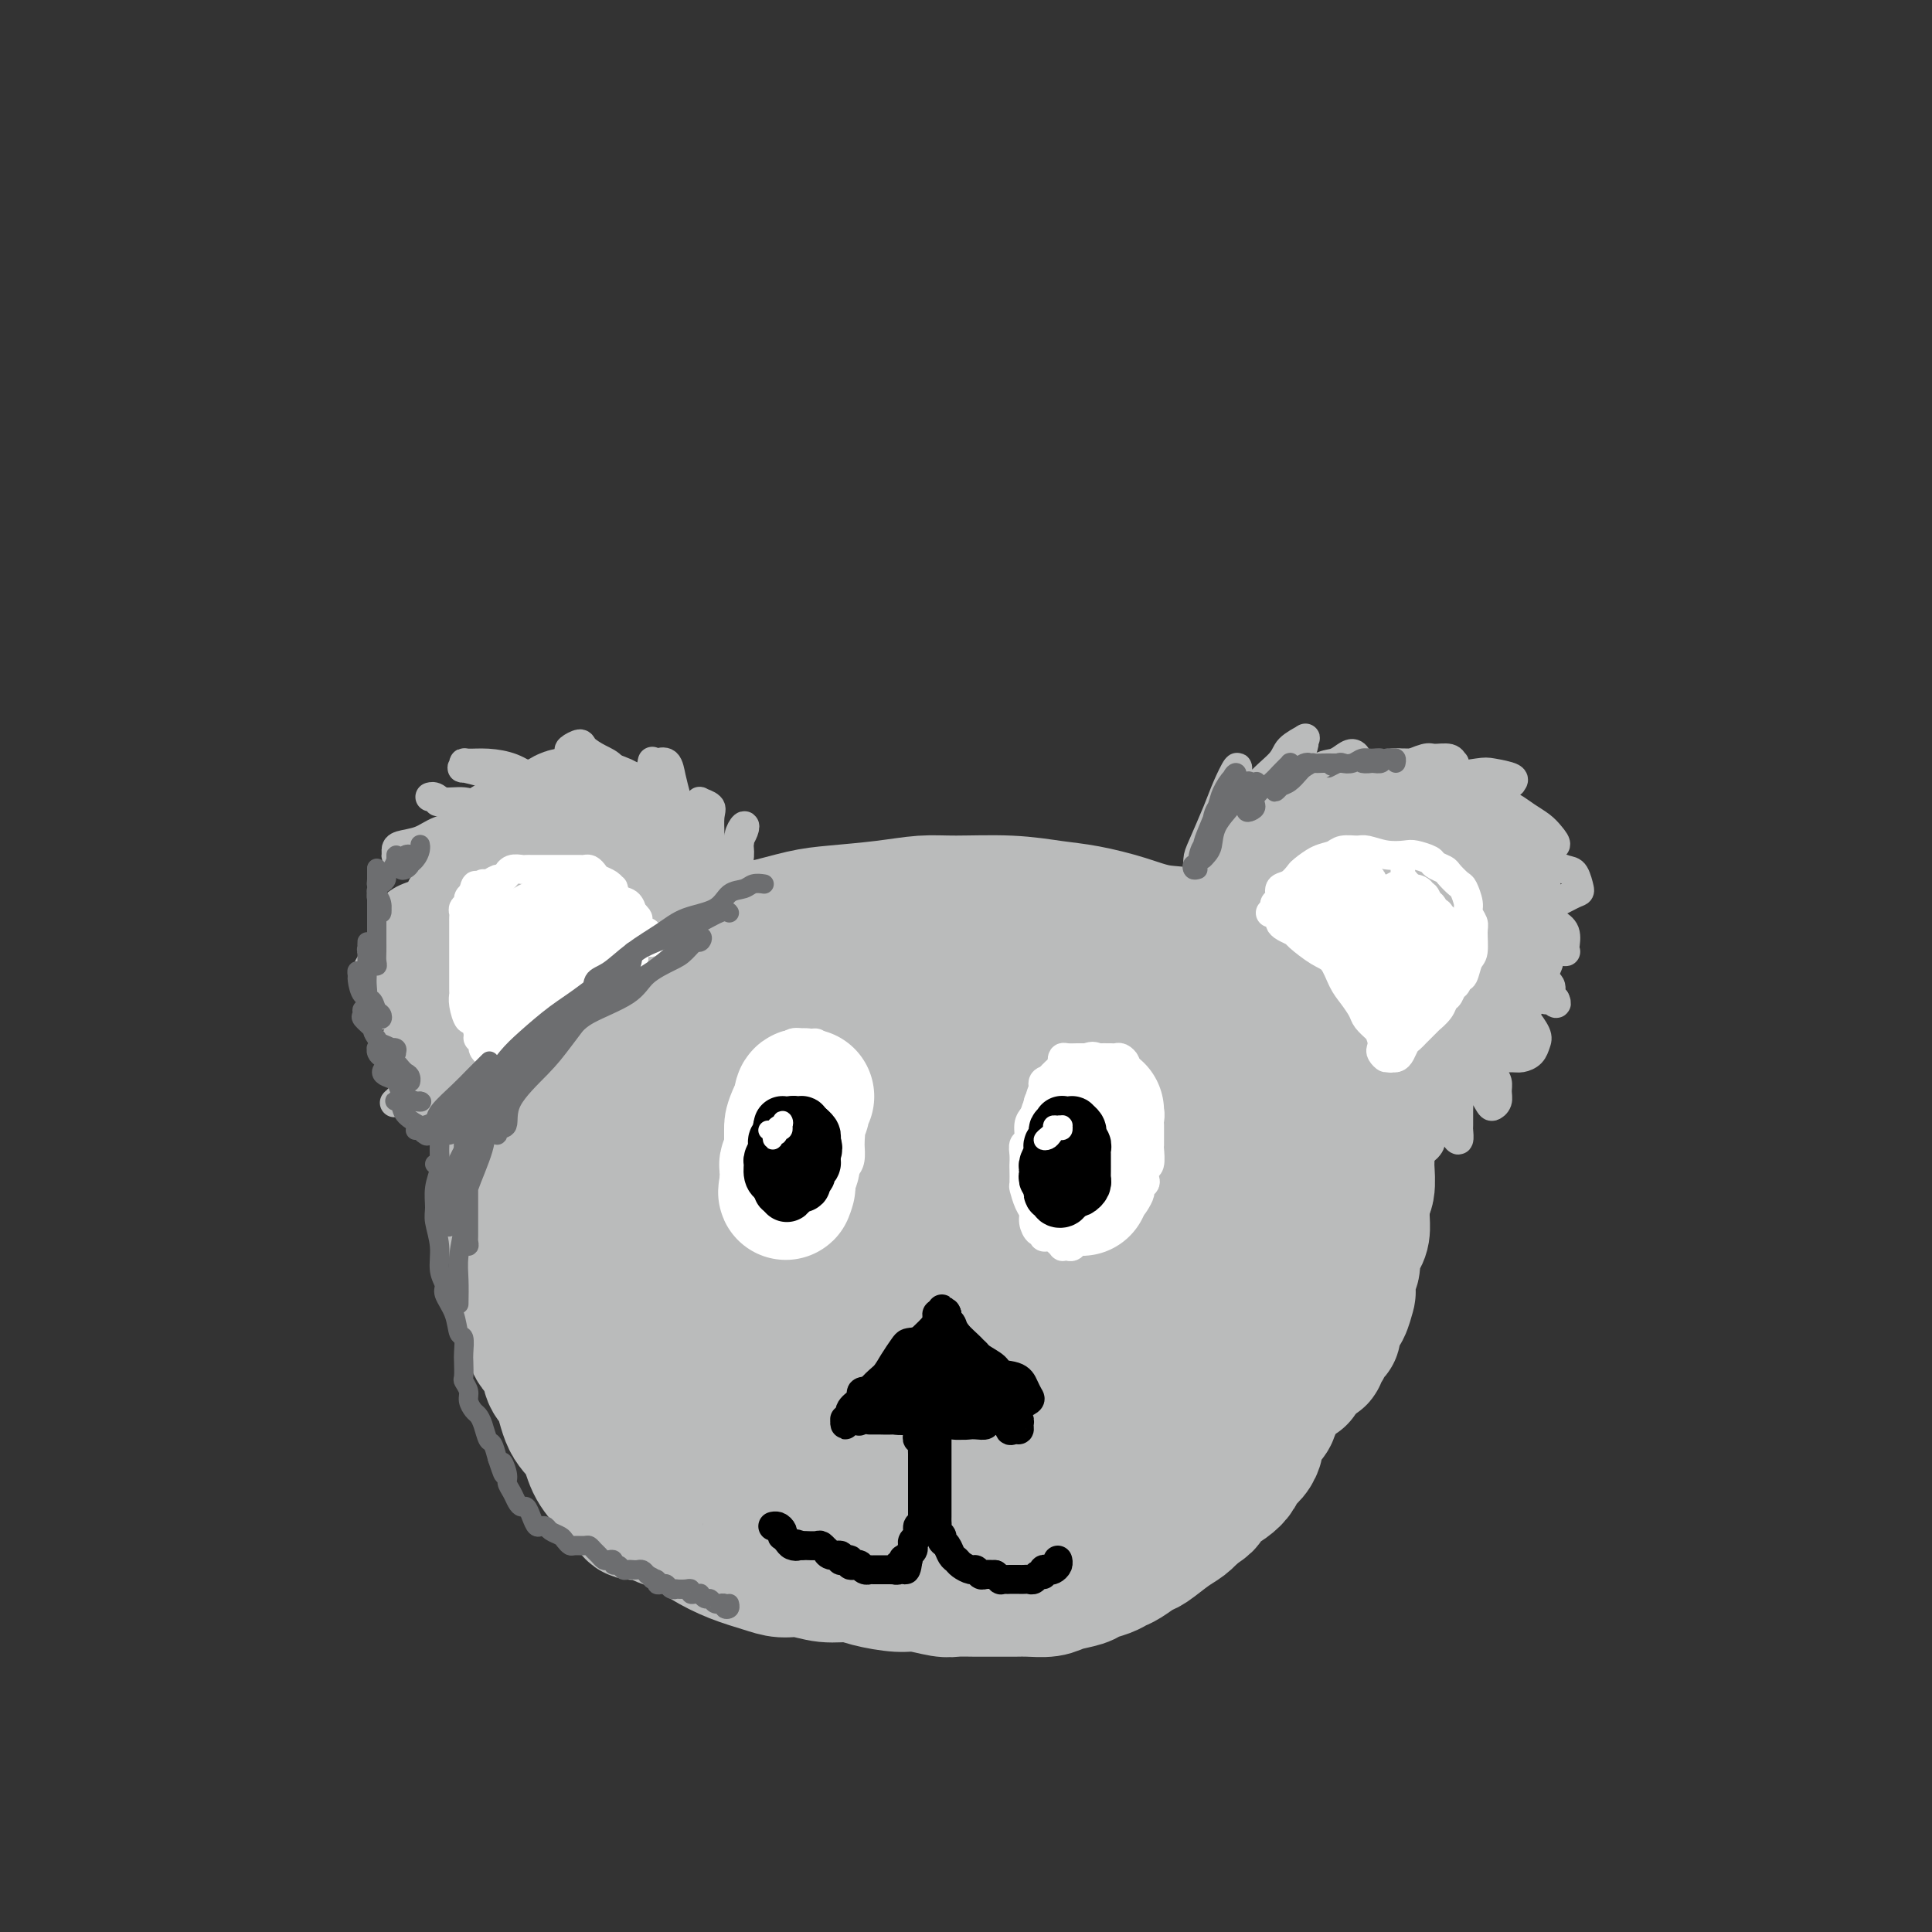<svg viewBox='0 0 400 400' version='1.1' xmlns='http://www.w3.org/2000/svg' xmlns:xlink='http://www.w3.org/1999/xlink'><rect x="0" y="0" width="400" height="400" fill="#333333" stroke="none"/><g fill='none' stroke='#BABBBB' stroke-width='28' stroke-linecap='round' stroke-linejoin='round'><path d='M121,210c-0.057,-0.204 -0.114,-0.409 0,-1c0.114,-0.591 0.400,-1.569 1,-2c0.600,-0.431 1.515,-0.313 3,-1c1.485,-0.687 3.541,-2.177 5,-3c1.459,-0.823 2.322,-0.979 4,-2c1.678,-1.021 4.170,-2.907 6,-4c1.830,-1.093 2.998,-1.392 5,-2c2.002,-0.608 4.837,-1.525 7,-2c2.163,-0.475 3.655,-0.509 6,-1c2.345,-0.491 5.542,-1.438 8,-2c2.458,-0.562 4.177,-0.740 7,-1c2.823,-0.260 6.749,-0.602 10,-1c3.251,-0.398 5.826,-0.850 8,-1c2.174,-0.150 3.949,0.004 7,0c3.051,-0.004 7.380,-0.166 11,0c3.620,0.166 6.530,0.658 9,1c2.470,0.342 4.500,0.532 7,1c2.500,0.468 5.471,1.213 8,2c2.529,0.787 4.617,1.616 7,2c2.383,0.384 5.062,0.322 7,1c1.938,0.678 3.136,2.094 5,3c1.864,0.906 4.393,1.302 6,2c1.607,0.698 2.293,1.698 4,3c1.707,1.302 4.437,2.906 6,4c1.563,1.094 1.959,1.679 3,3c1.041,1.321 2.726,3.377 4,5c1.274,1.623 2.137,2.811 3,4'/><path d='M278,218c1.878,2.392 1.574,2.372 2,3c0.426,0.628 1.582,1.902 2,3c0.418,1.098 0.098,2.018 0,3c-0.098,0.982 0.026,2.025 0,3c-0.026,0.975 -0.203,1.883 0,3c0.203,1.117 0.788,2.442 1,3c0.212,0.558 0.053,0.348 0,1c-0.053,0.652 -0.000,2.167 0,3c0.000,0.833 -0.053,0.985 0,2c0.053,1.015 0.211,2.895 0,4c-0.211,1.105 -0.791,1.437 -1,2c-0.209,0.563 -0.046,1.357 0,2c0.046,0.643 -0.025,1.135 0,2c0.025,0.865 0.147,2.103 0,3c-0.147,0.897 -0.561,1.453 -1,2c-0.439,0.547 -0.901,1.086 -1,2c-0.099,0.914 0.167,2.203 0,3c-0.167,0.797 -0.765,1.100 -1,2c-0.235,0.900 -0.105,2.395 0,3c0.105,0.605 0.187,0.319 0,1c-0.187,0.681 -0.642,2.328 -1,3c-0.358,0.672 -0.621,0.369 -1,1c-0.379,0.631 -0.876,2.196 -1,3c-0.124,0.804 0.125,0.846 0,1c-0.125,0.154 -0.624,0.418 -1,1c-0.376,0.582 -0.628,1.482 -1,2c-0.372,0.518 -0.863,0.654 -1,1c-0.137,0.346 0.078,0.901 0,1c-0.078,0.099 -0.451,-0.257 -1,0c-0.549,0.257 -1.275,1.129 -2,2'/><path d='M270,283c-1.434,2.340 -1.018,2.189 -1,2c0.018,-0.189 -0.361,-0.416 -1,0c-0.639,0.416 -1.538,1.473 -2,2c-0.462,0.527 -0.486,0.522 -1,1c-0.514,0.478 -1.518,1.438 -2,2c-0.482,0.562 -0.443,0.727 -1,1c-0.557,0.273 -1.712,0.654 -2,1c-0.288,0.346 0.289,0.657 0,1c-0.289,0.343 -1.443,0.718 -2,1c-0.557,0.282 -0.516,0.471 -1,1c-0.484,0.529 -1.494,1.398 -2,2c-0.506,0.602 -0.507,0.936 -1,1c-0.493,0.064 -1.478,-0.141 -2,0c-0.522,0.141 -0.582,0.629 -1,1c-0.418,0.371 -1.195,0.624 -2,1c-0.805,0.376 -1.637,0.873 -2,1c-0.363,0.127 -0.257,-0.117 -1,0c-0.743,0.117 -2.334,0.595 -3,1c-0.666,0.405 -0.408,0.739 -1,1c-0.592,0.261 -2.033,0.450 -4,1c-1.967,0.550 -4.459,1.461 -6,2c-1.541,0.539 -2.131,0.705 -3,1c-0.869,0.295 -2.017,0.720 -3,1c-0.983,0.280 -1.800,0.417 -3,1c-1.200,0.583 -2.781,1.614 -4,2c-1.219,0.386 -2.075,0.128 -4,0c-1.925,-0.128 -4.918,-0.127 -7,0c-2.082,0.127 -3.253,0.380 -5,0c-1.747,-0.380 -4.071,-1.394 -6,-2c-1.929,-0.606 -3.465,-0.803 -5,-1'/><path d='M192,308c-5.498,-0.557 -5.742,-0.448 -7,-1c-1.258,-0.552 -3.531,-1.764 -7,-3c-3.469,-1.236 -8.134,-2.496 -10,-3c-1.866,-0.504 -0.933,-0.252 0,0'/><path d='M122,209c-0.243,0.367 -0.487,0.734 -1,1c-0.513,0.266 -1.296,0.430 -2,1c-0.704,0.570 -1.330,1.545 -2,2c-0.670,0.455 -1.382,0.390 -2,1c-0.618,0.610 -1.140,1.895 -2,3c-0.860,1.105 -2.059,2.031 -3,3c-0.941,0.969 -1.624,1.980 -2,3c-0.376,1.020 -0.444,2.048 -1,3c-0.556,0.952 -1.600,1.828 -2,3c-0.400,1.172 -0.156,2.639 0,4c0.156,1.361 0.223,2.617 0,4c-0.223,1.383 -0.736,2.894 -1,4c-0.264,1.106 -0.278,1.808 0,3c0.278,1.192 0.848,2.873 1,4c0.152,1.127 -0.114,1.698 0,3c0.114,1.302 0.609,3.333 1,5c0.391,1.667 0.679,2.968 1,4c0.321,1.032 0.674,1.794 1,3c0.326,1.206 0.625,2.855 1,4c0.375,1.145 0.825,1.785 1,3c0.175,1.215 0.073,3.004 0,4c-0.073,0.996 -0.119,1.197 0,2c0.119,0.803 0.401,2.207 1,3c0.599,0.793 1.515,0.976 2,2c0.485,1.024 0.538,2.889 1,4c0.462,1.111 1.334,1.470 2,3c0.666,1.530 1.126,4.233 2,6c0.874,1.767 2.162,2.597 3,4c0.838,1.403 1.226,3.378 2,5c0.774,1.622 1.936,2.892 3,4c1.064,1.108 2.032,2.054 3,3'/><path d='M129,310c3.286,5.150 2.502,2.524 3,2c0.498,-0.524 2.279,1.053 4,2c1.721,0.947 3.384,1.263 5,2c1.616,0.737 3.187,1.895 5,3c1.813,1.105 3.870,2.156 6,3c2.130,0.844 4.335,1.479 6,2c1.665,0.521 2.792,0.927 4,1c1.208,0.073 2.497,-0.187 4,0c1.503,0.187 3.218,0.820 5,1c1.782,0.180 3.629,-0.091 5,0c1.371,0.091 2.267,0.546 4,1c1.733,0.454 4.305,0.906 6,1c1.695,0.094 2.515,-0.171 4,0c1.485,0.171 3.637,0.778 5,1c1.363,0.222 1.939,0.059 3,0c1.061,-0.059 2.609,-0.015 4,0c1.391,0.015 2.625,0.001 4,0c1.375,-0.001 2.890,0.011 4,0c1.110,-0.011 1.815,-0.044 3,0c1.185,0.044 2.849,0.167 4,0c1.151,-0.167 1.789,-0.622 3,-1c1.211,-0.378 2.995,-0.677 4,-1c1.005,-0.323 1.232,-0.668 2,-1c0.768,-0.332 2.077,-0.650 3,-1c0.923,-0.350 1.461,-0.730 2,-1c0.539,-0.270 1.078,-0.428 2,-1c0.922,-0.572 2.225,-1.557 3,-2c0.775,-0.443 1.022,-0.346 2,-1c0.978,-0.654 2.686,-2.061 4,-3c1.314,-0.939 2.232,-1.411 3,-2c0.768,-0.589 1.384,-1.294 2,-2'/><path d='M247,313c3.930,-2.523 2.256,-1.831 2,-2c-0.256,-0.169 0.904,-1.200 2,-2c1.096,-0.800 2.126,-1.370 3,-2c0.874,-0.630 1.592,-1.320 2,-2c0.408,-0.680 0.504,-1.351 1,-2c0.496,-0.649 1.390,-1.277 2,-2c0.610,-0.723 0.937,-1.540 1,-2c0.063,-0.460 -0.138,-0.564 0,-1c0.138,-0.436 0.614,-1.203 1,-2c0.386,-0.797 0.682,-1.622 1,-2c0.318,-0.378 0.659,-0.309 1,-1c0.341,-0.691 0.684,-2.144 1,-3c0.316,-0.856 0.606,-1.116 1,-2c0.394,-0.884 0.894,-2.393 1,-3c0.106,-0.607 -0.180,-0.311 0,-1c0.180,-0.689 0.826,-2.364 1,-3c0.174,-0.636 -0.125,-0.232 0,-1c0.125,-0.768 0.675,-2.708 1,-4c0.325,-1.292 0.427,-1.936 1,-3c0.573,-1.064 1.618,-2.546 2,-4c0.382,-1.454 0.103,-2.878 0,-4c-0.103,-1.122 -0.029,-1.940 0,-3c0.029,-1.060 0.012,-2.361 0,-4c-0.012,-1.639 -0.021,-3.614 0,-6c0.021,-2.386 0.070,-5.182 0,-7c-0.070,-1.818 -0.259,-2.658 -1,-4c-0.741,-1.342 -2.034,-3.184 -3,-4c-0.966,-0.816 -1.606,-0.604 -2,-1c-0.394,-0.396 -0.541,-1.399 -1,-2c-0.459,-0.601 -1.229,-0.801 -2,-1'/><path d='M262,233c-1.786,-2.165 -1.752,-1.576 -2,-2c-0.248,-0.424 -0.777,-1.861 -2,-3c-1.223,-1.139 -3.138,-1.980 -5,-3c-1.862,-1.020 -3.670,-2.217 -5,-3c-1.330,-0.783 -2.181,-1.150 -4,-2c-1.819,-0.850 -4.606,-2.182 -7,-3c-2.394,-0.818 -4.396,-1.123 -7,-2c-2.604,-0.877 -5.809,-2.327 -8,-3c-2.191,-0.673 -3.369,-0.569 -5,-1c-1.631,-0.431 -3.717,-1.398 -6,-2c-2.283,-0.602 -4.764,-0.841 -7,-1c-2.236,-0.159 -4.226,-0.240 -6,0c-1.774,0.240 -3.331,0.799 -6,1c-2.669,0.201 -6.449,0.043 -10,0c-3.551,-0.043 -6.871,0.028 -9,0c-2.129,-0.028 -3.065,-0.155 -5,0c-1.935,0.155 -4.868,0.594 -7,1c-2.132,0.406 -3.464,0.780 -6,1c-2.536,0.220 -6.278,0.287 -9,1c-2.722,0.713 -4.425,2.073 -6,3c-1.575,0.927 -3.022,1.421 -5,3c-1.978,1.579 -4.485,4.243 -6,6c-1.515,1.757 -2.037,2.606 -3,4c-0.963,1.394 -2.367,3.332 -3,5c-0.633,1.668 -0.495,3.067 -1,5c-0.505,1.933 -1.652,4.399 -2,6c-0.348,1.601 0.103,2.336 0,4c-0.103,1.664 -0.758,4.256 -1,6c-0.242,1.744 -0.069,2.641 0,4c0.069,1.359 0.035,3.179 0,5'/><path d='M119,263c-0.716,5.578 -0.506,4.523 0,5c0.506,0.477 1.307,2.485 2,4c0.693,1.515 1.278,2.538 3,4c1.722,1.462 4.581,3.364 7,6c2.419,2.636 4.400,6.006 6,8c1.600,1.994 2.820,2.611 5,4c2.180,1.389 5.319,3.549 7,5c1.681,1.451 1.903,2.191 4,3c2.097,0.809 6.068,1.686 9,2c2.932,0.314 4.823,0.065 8,0c3.177,-0.065 7.638,0.053 12,0c4.362,-0.053 8.626,-0.276 12,-1c3.374,-0.724 5.860,-1.948 9,-3c3.140,-1.052 6.935,-1.933 11,-3c4.065,-1.067 8.401,-2.322 13,-4c4.599,-1.678 9.459,-3.781 13,-5c3.541,-1.219 5.761,-1.556 9,-3c3.239,-1.444 7.497,-3.996 10,-6c2.503,-2.004 3.251,-3.462 4,-7c0.749,-3.538 1.501,-9.158 2,-13c0.499,-3.842 0.747,-5.907 0,-9c-0.747,-3.093 -2.490,-7.213 -4,-10c-1.510,-2.787 -2.788,-4.242 -6,-7c-3.212,-2.758 -8.360,-6.818 -12,-9c-3.640,-2.182 -5.773,-2.486 -10,-3c-4.227,-0.514 -10.550,-1.237 -17,-1c-6.450,0.237 -13.028,1.435 -19,3c-5.972,1.565 -11.339,3.498 -17,5c-5.661,1.502 -11.618,2.572 -18,5c-6.382,2.428 -13.191,6.214 -20,10'/><path d='M142,243c-5.412,3.684 -8.941,7.893 -11,11c-2.059,3.107 -2.649,5.112 -2,8c0.649,2.888 2.536,6.657 5,9c2.464,2.343 5.504,3.258 10,5c4.496,1.742 10.446,4.311 17,6c6.554,1.689 13.711,2.499 19,3c5.289,0.501 8.711,0.694 14,-1c5.289,-1.694 12.446,-5.274 17,-8c4.554,-2.726 6.506,-4.596 9,-9c2.494,-4.404 5.530,-11.340 7,-16c1.470,-4.660 1.374,-7.043 0,-9c-1.374,-1.957 -4.026,-3.487 -7,-4c-2.974,-0.513 -6.269,-0.010 -12,1c-5.731,1.010 -13.897,2.528 -20,4c-6.103,1.472 -10.144,2.897 -15,5c-4.856,2.103 -10.528,4.882 -15,7c-4.472,2.118 -7.743,3.573 -9,5c-1.257,1.427 -0.500,2.825 0,4c0.500,1.175 0.742,2.125 3,3c2.258,0.875 6.531,1.674 12,1c5.469,-0.674 12.135,-2.823 17,-4c4.865,-1.177 7.928,-1.384 13,-3c5.072,-1.616 12.154,-4.643 17,-6c4.846,-1.357 7.458,-1.045 11,-1c3.542,0.045 8.016,-0.178 11,0c2.984,0.178 4.479,0.758 6,2c1.521,1.242 3.067,3.147 3,5c-0.067,1.853 -1.749,3.653 -4,5c-2.251,1.347 -5.072,2.242 -9,3c-3.928,0.758 -8.964,1.379 -14,2'/><path d='M215,271c-7.846,0.961 -15.959,0.862 -23,0c-7.041,-0.862 -13.008,-2.487 -17,-4c-3.992,-1.513 -6.008,-2.913 -7,-5c-0.992,-2.087 -0.961,-4.859 0,-7c0.961,-2.141 2.852,-3.650 7,-6c4.148,-2.350 10.554,-5.541 18,-7c7.446,-1.459 15.931,-1.184 23,-1c7.069,0.184 12.721,0.278 18,1c5.279,0.722 10.183,2.070 14,4c3.817,1.930 6.546,4.440 6,7c-0.546,2.560 -4.366,5.171 -8,7c-3.634,1.829 -7.081,2.876 -14,4c-6.919,1.124 -17.311,2.327 -25,3c-7.689,0.673 -12.674,0.818 -18,0c-5.326,-0.818 -10.992,-2.597 -14,-4c-3.008,-1.403 -3.359,-2.430 -3,-4c0.359,-1.570 1.427,-3.681 5,-6c3.573,-2.319 9.651,-4.844 15,-6c5.349,-1.156 9.971,-0.942 15,-1c5.029,-0.058 10.467,-0.388 17,0c6.533,0.388 14.162,1.493 20,4c5.838,2.507 9.884,6.415 12,9c2.116,2.585 2.300,3.847 1,6c-1.300,2.153 -4.084,5.199 -7,7c-2.916,1.801 -5.963,2.358 -10,3c-4.037,0.642 -9.065,1.368 -13,2c-3.935,0.632 -6.776,1.169 -10,1c-3.224,-0.169 -6.829,-1.046 -10,-2c-3.171,-0.954 -5.906,-1.987 -9,-4c-3.094,-2.013 -6.547,-5.007 -10,-8'/><path d='M188,264c-3.844,-3.644 -3.956,-6.756 -4,-8c-0.044,-1.244 -0.022,-0.622 0,0'/><path d='M109,224c0.090,-0.447 0.180,-0.893 0,-1c-0.180,-0.107 -0.629,0.127 -1,0c-0.371,-0.127 -0.662,-0.614 -1,-1c-0.338,-0.386 -0.721,-0.669 -1,-1c-0.279,-0.331 -0.455,-0.708 -1,-1c-0.545,-0.292 -1.460,-0.500 -2,-1c-0.540,-0.500 -0.704,-1.293 -1,-2c-0.296,-0.707 -0.724,-1.329 -1,-2c-0.276,-0.671 -0.400,-1.390 -1,-2c-0.600,-0.610 -1.678,-1.112 -2,-2c-0.322,-0.888 0.110,-2.162 0,-3c-0.110,-0.838 -0.762,-1.240 -1,-2c-0.238,-0.760 -0.064,-1.878 0,-3c0.064,-1.122 0.016,-2.248 0,-3c-0.016,-0.752 -0.000,-1.129 0,-2c0.000,-0.871 -0.015,-2.237 0,-3c0.015,-0.763 0.060,-0.925 0,-2c-0.060,-1.075 -0.223,-3.064 0,-4c0.223,-0.936 0.833,-0.818 1,-1c0.167,-0.182 -0.110,-0.665 0,-1c0.110,-0.335 0.607,-0.523 1,-1c0.393,-0.477 0.683,-1.243 1,-2c0.317,-0.757 0.663,-1.507 1,-2c0.337,-0.493 0.667,-0.730 1,-1c0.333,-0.270 0.669,-0.572 1,-1c0.331,-0.428 0.656,-0.981 1,-2c0.344,-1.019 0.708,-2.505 1,-3c0.292,-0.495 0.512,0.001 1,0c0.488,-0.001 1.244,-0.501 2,-1'/><path d='M108,174c1.894,-2.505 1.130,-1.267 1,-1c-0.130,0.267 0.373,-0.436 1,-1c0.627,-0.564 1.376,-0.988 2,-1c0.624,-0.012 1.121,0.388 2,0c0.879,-0.388 2.141,-1.565 3,-2c0.859,-0.435 1.317,-0.127 2,0c0.683,0.127 1.591,0.075 2,0c0.409,-0.075 0.317,-0.172 1,0c0.683,0.172 2.140,0.612 3,1c0.860,0.388 1.123,0.723 2,1c0.877,0.277 2.366,0.497 3,1c0.634,0.503 0.411,1.290 1,2c0.589,0.710 1.990,1.344 3,2c1.010,0.656 1.630,1.335 2,2c0.370,0.665 0.491,1.318 1,2c0.509,0.682 1.407,1.395 2,2c0.593,0.605 0.880,1.103 1,2c0.120,0.897 0.075,2.195 0,3c-0.075,0.805 -0.178,1.118 0,2c0.178,0.882 0.636,2.332 1,3c0.364,0.668 0.634,0.553 1,1c0.366,0.447 0.828,1.457 1,2c0.172,0.543 0.054,0.619 0,1c-0.054,0.381 -0.043,1.068 0,1c0.043,-0.068 0.118,-0.893 0,-1c-0.118,-0.107 -0.429,0.502 -1,0c-0.571,-0.502 -1.400,-2.114 -2,-3c-0.600,-0.886 -0.969,-1.046 -2,-2c-1.031,-0.954 -2.723,-2.701 -4,-4c-1.277,-1.299 -2.138,-2.149 -3,-3'/><path d='M131,184c-2.636,-2.453 -3.226,-3.087 -4,-4c-0.774,-0.913 -1.734,-2.107 -3,-3c-1.266,-0.893 -2.839,-1.485 -4,-2c-1.161,-0.515 -1.909,-0.952 -3,-1c-1.091,-0.048 -2.524,0.294 -4,1c-1.476,0.706 -2.994,1.777 -4,3c-1.006,1.223 -1.500,2.597 -2,4c-0.500,1.403 -1.008,2.834 -2,5c-0.992,2.166 -2.469,5.067 -3,8c-0.531,2.933 -0.115,5.898 0,8c0.115,2.102 -0.071,3.340 1,5c1.071,1.660 3.397,3.741 5,5c1.603,1.259 2.482,1.697 5,2c2.518,0.303 6.675,0.470 10,0c3.325,-0.470 5.819,-1.576 8,-3c2.181,-1.424 4.050,-3.164 5,-5c0.950,-1.836 0.982,-3.767 1,-6c0.018,-2.233 0.022,-4.768 -1,-7c-1.022,-2.232 -3.069,-4.160 -5,-7c-1.931,-2.840 -3.746,-6.593 -6,-9c-2.254,-2.407 -4.946,-3.467 -7,-4c-2.054,-0.533 -3.470,-0.537 -5,0c-1.530,0.537 -3.175,1.615 -4,3c-0.825,1.385 -0.832,3.078 -1,5c-0.168,1.922 -0.498,4.072 0,7c0.498,2.928 1.824,6.633 3,9c1.176,2.367 2.202,3.397 4,4c1.798,0.603 4.369,0.778 6,1c1.631,0.222 2.323,0.492 3,-1c0.677,-1.492 1.338,-4.746 2,-8'/><path d='M126,194c0.775,-2.353 0.211,-3.736 0,-6c-0.211,-2.264 -0.070,-5.408 0,-7c0.070,-1.592 0.071,-1.631 0,-1c-0.071,0.631 -0.212,1.933 0,3c0.212,1.067 0.779,1.900 1,3c0.221,1.100 0.098,2.466 0,3c-0.098,0.534 -0.171,0.236 0,0c0.171,-0.236 0.584,-0.410 1,-1c0.416,-0.590 0.833,-1.597 1,-2c0.167,-0.403 0.083,-0.201 0,0'/><path d='M260,193c-0.000,-0.331 -0.000,-0.662 0,-1c0.000,-0.338 0.000,-0.682 0,-1c-0.000,-0.318 -0.001,-0.609 0,-1c0.001,-0.391 0.003,-0.882 0,-1c-0.003,-0.118 -0.013,0.136 0,0c0.013,-0.136 0.049,-0.661 0,-1c-0.049,-0.339 -0.182,-0.490 0,-1c0.182,-0.510 0.678,-1.379 1,-2c0.322,-0.621 0.468,-0.993 1,-1c0.532,-0.007 1.448,0.352 2,0c0.552,-0.352 0.740,-1.414 1,-2c0.260,-0.586 0.590,-0.697 1,-1c0.410,-0.303 0.898,-0.798 1,-1c0.102,-0.202 -0.183,-0.110 0,0c0.183,0.110 0.833,0.237 1,0c0.167,-0.237 -0.148,-0.838 0,-1c0.148,-0.162 0.760,0.115 1,0c0.240,-0.115 0.107,-0.623 0,-1c-0.107,-0.377 -0.187,-0.623 0,-1c0.187,-0.377 0.643,-0.885 1,-1c0.357,-0.115 0.617,0.162 1,0c0.383,-0.162 0.891,-0.764 1,-1c0.109,-0.236 -0.179,-0.104 0,0c0.179,0.104 0.825,0.182 1,0c0.175,-0.182 -0.122,-0.623 0,-1c0.122,-0.377 0.661,-0.689 1,-1c0.339,-0.311 0.476,-0.622 1,-1c0.524,-0.378 1.435,-0.822 2,-1c0.565,-0.178 0.782,-0.089 1,0'/><path d='M278,171c2.427,-2.007 0.496,-0.524 0,0c-0.496,0.524 0.444,0.088 1,0c0.556,-0.088 0.726,0.173 1,0c0.274,-0.173 0.650,-0.778 1,-1c0.350,-0.222 0.675,-0.060 1,0c0.325,0.060 0.650,0.017 1,0c0.350,-0.017 0.724,-0.008 1,0c0.276,0.008 0.455,0.017 1,0c0.545,-0.017 1.456,-0.058 2,0c0.544,0.058 0.720,0.214 1,0c0.280,-0.214 0.663,-0.800 1,-1c0.337,-0.200 0.629,-0.015 1,0c0.371,0.015 0.820,-0.140 1,0c0.180,0.140 0.090,0.573 0,1c-0.090,0.427 -0.179,0.846 0,1c0.179,0.154 0.626,0.041 1,0c0.374,-0.041 0.674,-0.011 1,0c0.326,0.011 0.679,0.002 1,0c0.321,-0.002 0.611,0.003 1,0c0.389,-0.003 0.878,-0.015 1,0c0.122,0.015 -0.122,0.056 0,0c0.122,-0.056 0.611,-0.208 1,0c0.389,0.208 0.677,0.778 1,1c0.323,0.222 0.680,0.098 1,0c0.320,-0.098 0.601,-0.171 1,0c0.399,0.171 0.915,0.584 1,1c0.085,0.416 -0.261,0.833 0,1c0.261,0.167 1.131,0.083 2,0'/><path d='M303,174c1.968,1.013 0.386,1.045 0,1c-0.386,-0.045 0.422,-0.167 1,0c0.578,0.167 0.924,0.623 1,1c0.076,0.377 -0.120,0.675 0,1c0.120,0.325 0.554,0.679 1,1c0.446,0.321 0.903,0.611 1,1c0.097,0.389 -0.166,0.877 0,1c0.166,0.123 0.763,-0.121 1,0c0.237,0.121 0.116,0.606 0,1c-0.116,0.394 -0.227,0.696 0,1c0.227,0.304 0.793,0.610 1,1c0.207,0.390 0.056,0.864 0,1c-0.056,0.136 -0.016,-0.065 0,0c0.016,0.065 0.008,0.396 0,1c-0.008,0.604 -0.016,1.482 0,2c0.016,0.518 0.057,0.678 0,1c-0.057,0.322 -0.211,0.807 0,1c0.211,0.193 0.789,0.093 1,0c0.211,-0.093 0.057,-0.179 0,0c-0.057,0.179 -0.015,0.621 0,1c0.015,0.379 0.004,0.693 0,1c-0.004,0.307 -0.001,0.608 0,1c0.001,0.392 0.000,0.875 0,1c-0.000,0.125 -0.000,-0.107 0,0c0.000,0.107 0.000,0.554 0,1'/><path d='M310,194c0.856,3.277 -0.503,1.470 -1,1c-0.497,-0.470 -0.133,0.398 0,1c0.133,0.602 0.033,0.939 0,1c-0.033,0.061 0.001,-0.152 0,0c-0.001,0.152 -0.038,0.671 0,1c0.038,0.329 0.150,0.469 0,1c-0.150,0.531 -0.561,1.451 -1,2c-0.439,0.549 -0.906,0.725 -1,1c-0.094,0.275 0.186,0.650 0,1c-0.186,0.350 -0.839,0.675 -1,1c-0.161,0.325 0.169,0.651 0,1c-0.169,0.349 -0.836,0.723 -1,1c-0.164,0.277 0.177,0.459 0,1c-0.177,0.541 -0.871,1.443 -1,2c-0.129,0.557 0.308,0.769 0,1c-0.308,0.231 -1.362,0.482 -2,1c-0.638,0.518 -0.859,1.305 -1,2c-0.141,0.695 -0.203,1.299 -1,2c-0.797,0.701 -2.331,1.498 -3,2c-0.669,0.502 -0.474,0.709 -1,1c-0.526,0.291 -1.774,0.666 -3,1c-1.226,0.334 -2.432,0.626 -4,1c-1.568,0.374 -3.499,0.832 -5,1c-1.501,0.168 -2.572,0.048 -3,0c-0.428,-0.048 -0.214,-0.024 0,0'/><path d='M285,211c-1.346,0.423 -2.692,0.845 -4,1c-1.308,0.155 -2.578,0.041 -3,-1c-0.422,-1.041 0.004,-3.010 0,-5c-0.004,-1.990 -0.438,-3.999 0,-6c0.438,-2.001 1.749,-3.992 3,-6c1.251,-2.008 2.442,-4.034 4,-5c1.558,-0.966 3.484,-0.873 5,-1c1.516,-0.127 2.622,-0.474 4,0c1.378,0.474 3.028,1.769 4,3c0.972,1.231 1.266,2.396 1,4c-0.266,1.604 -1.090,3.645 -2,5c-0.910,1.355 -1.904,2.025 -4,3c-2.096,0.975 -5.295,2.256 -8,3c-2.705,0.744 -4.917,0.953 -7,0c-2.083,-0.953 -4.038,-3.066 -5,-5c-0.962,-1.934 -0.933,-3.689 -1,-6c-0.067,-2.311 -0.230,-5.178 1,-7c1.230,-1.822 3.855,-2.599 6,-3c2.145,-0.401 3.812,-0.425 6,0c2.188,0.425 4.897,1.300 7,2c2.103,0.700 3.599,1.224 5,2c1.401,0.776 2.708,1.805 3,3c0.292,1.195 -0.430,2.558 -2,4c-1.570,1.442 -3.988,2.965 -6,4c-2.012,1.035 -3.618,1.581 -6,2c-2.382,0.419 -5.542,0.709 -8,0c-2.458,-0.709 -4.216,-2.417 -5,-4c-0.784,-1.583 -0.596,-3.042 0,-6c0.596,-2.958 1.599,-7.417 3,-10c1.401,-2.583 3.201,-3.292 5,-4'/><path d='M281,178c2.766,-2.473 5.680,-1.657 8,-1c2.320,0.657 4.047,1.154 6,3c1.953,1.846 4.134,5.042 5,7c0.866,1.958 0.418,2.680 0,4c-0.418,1.320 -0.805,3.240 -2,5c-1.195,1.760 -3.199,3.360 -4,4c-0.801,0.640 -0.401,0.320 0,0'/></g>
<g fill='none' stroke='#BABBBB' stroke-width='6' stroke-linecap='round' stroke-linejoin='round'><path d='M253,171c-0.002,-0.060 -0.003,-0.121 0,0c0.003,0.121 0.011,0.423 0,1c-0.011,0.577 -0.040,1.429 0,2c0.040,0.571 0.148,0.861 0,2c-0.148,1.139 -0.551,3.126 -1,4c-0.449,0.874 -0.943,0.636 -1,1c-0.057,0.364 0.324,1.331 0,2c-0.324,0.669 -1.354,1.039 -2,1c-0.646,-0.039 -0.909,-0.488 -1,-1c-0.091,-0.512 -0.008,-1.087 0,-2c0.008,-0.913 -0.057,-2.166 0,-3c0.057,-0.834 0.237,-1.251 1,-3c0.763,-1.749 2.110,-4.832 3,-7c0.890,-2.168 1.322,-3.421 2,-5c0.678,-1.579 1.601,-3.485 2,-4c0.399,-0.515 0.275,0.359 0,1c-0.275,0.641 -0.701,1.047 -1,2c-0.299,0.953 -0.470,2.454 -1,4c-0.530,1.546 -1.419,3.139 -2,5c-0.581,1.861 -0.854,3.991 -1,5c-0.146,1.009 -0.166,0.897 0,1c0.166,0.103 0.517,0.421 1,0c0.483,-0.421 1.097,-1.583 2,-3c0.903,-1.417 2.096,-3.091 3,-5c0.904,-1.909 1.520,-4.053 3,-6c1.480,-1.947 3.823,-3.697 5,-5c1.177,-1.303 1.188,-2.159 2,-3c0.812,-0.841 2.424,-1.669 3,-2c0.576,-0.331 0.117,-0.166 0,0c-0.117,0.166 0.110,0.333 0,1c-0.110,0.667 -0.555,1.833 -1,3'/><path d='M269,157c-0.276,0.810 -0.466,0.836 -1,2c-0.534,1.164 -1.413,3.467 -2,5c-0.587,1.533 -0.883,2.294 -1,3c-0.117,0.706 -0.055,1.355 0,2c0.055,0.645 0.104,1.287 0,1c-0.104,-0.287 -0.362,-1.502 0,-2c0.362,-0.498 1.343,-0.280 2,-1c0.657,-0.720 0.992,-2.380 2,-4c1.008,-1.620 2.691,-3.201 4,-4c1.309,-0.799 2.244,-0.816 3,-1c0.756,-0.184 1.334,-0.537 2,-1c0.666,-0.463 1.420,-1.037 2,-1c0.580,0.037 0.985,0.686 1,1c0.015,0.314 -0.360,0.295 -1,1c-0.640,0.705 -1.546,2.136 -2,3c-0.454,0.864 -0.456,1.161 -1,2c-0.544,0.839 -1.629,2.220 -2,3c-0.371,0.780 -0.026,0.960 0,1c0.026,0.040 -0.266,-0.062 0,0c0.266,0.062 1.090,0.286 2,0c0.910,-0.286 1.905,-1.081 3,-2c1.095,-0.919 2.290,-1.960 4,-3c1.710,-1.040 3.936,-2.079 6,-3c2.064,-0.921 3.966,-1.726 5,-2c1.034,-0.274 1.200,-0.019 2,0c0.800,0.019 2.233,-0.198 3,0c0.767,0.198 0.869,0.813 1,1c0.131,0.187 0.293,-0.053 0,0c-0.293,0.053 -1.040,0.399 -2,1c-0.960,0.601 -2.131,1.457 -3,2c-0.869,0.543 -1.434,0.771 -2,1'/><path d='M294,162c-1.594,0.987 -2.578,0.954 -3,1c-0.422,0.046 -0.281,0.169 1,0c1.281,-0.169 3.703,-0.631 5,-1c1.297,-0.369 1.468,-0.645 3,-1c1.532,-0.355 4.426,-0.788 6,-1c1.574,-0.212 1.829,-0.201 3,0c1.171,0.201 3.258,0.592 4,1c0.742,0.408 0.140,0.831 0,1c-0.140,0.169 0.183,0.083 0,0c-0.183,-0.083 -0.873,-0.162 -2,0c-1.127,0.162 -2.693,0.564 -4,1c-1.307,0.436 -2.355,0.905 -3,1c-0.645,0.095 -0.886,-0.185 -1,0c-0.114,0.185 -0.102,0.836 0,1c0.102,0.164 0.295,-0.161 1,0c0.705,0.161 1.922,0.806 3,1c1.078,0.194 2.018,-0.062 3,0c0.982,0.062 2.007,0.441 3,1c0.993,0.559 1.956,1.298 3,2c1.044,0.702 2.170,1.366 3,2c0.830,0.634 1.365,1.238 2,2c0.635,0.762 1.369,1.682 1,2c-0.369,0.318 -1.840,0.033 -3,0c-1.160,-0.033 -2.007,0.186 -3,0c-0.993,-0.186 -2.131,-0.778 -3,-1c-0.869,-0.222 -1.468,-0.073 -2,0c-0.532,0.073 -0.998,0.071 -1,0c-0.002,-0.071 0.461,-0.211 1,0c0.539,0.211 1.154,0.775 2,1c0.846,0.225 1.923,0.113 3,0'/><path d='M316,175c1.620,0.717 2.669,2.008 4,3c1.331,0.992 2.945,1.685 4,2c1.055,0.315 1.550,0.254 2,1c0.450,0.746 0.856,2.301 1,3c0.144,0.699 0.025,0.542 -1,1c-1.025,0.458 -2.957,1.531 -4,2c-1.043,0.469 -1.198,0.335 -2,0c-0.802,-0.335 -2.252,-0.871 -3,-1c-0.748,-0.129 -0.793,0.150 -1,0c-0.207,-0.150 -0.575,-0.728 -1,-1c-0.425,-0.272 -0.907,-0.238 -1,0c-0.093,0.238 0.203,0.682 1,1c0.797,0.318 2.094,0.512 3,1c0.906,0.488 1.419,1.269 2,2c0.581,0.731 1.229,1.411 2,2c0.771,0.589 1.665,1.086 2,2c0.335,0.914 0.112,2.245 0,3c-0.112,0.755 -0.112,0.934 0,1c0.112,0.066 0.337,0.018 0,0c-0.337,-0.018 -1.236,-0.006 -2,0c-0.764,0.006 -1.392,0.005 -2,0c-0.608,-0.005 -1.197,-0.014 -2,0c-0.803,0.014 -1.821,0.052 -2,0c-0.179,-0.052 0.482,-0.194 1,0c0.518,0.194 0.895,0.724 1,1c0.105,0.276 -0.060,0.298 0,1c0.060,0.702 0.346,2.085 1,3c0.654,0.915 1.676,1.362 2,2c0.324,0.638 -0.050,1.468 0,2c0.050,0.532 0.525,0.766 1,1'/><path d='M322,207c0.748,1.530 -0.381,0.353 -1,0c-0.619,-0.353 -0.729,0.116 -1,0c-0.271,-0.116 -0.703,-0.817 -1,-1c-0.297,-0.183 -0.458,0.151 -1,0c-0.542,-0.151 -1.466,-0.788 -2,-1c-0.534,-0.212 -0.680,0.001 -1,0c-0.320,-0.001 -0.815,-0.217 -1,0c-0.185,0.217 -0.062,0.868 0,1c0.062,0.132 0.062,-0.256 0,0c-0.062,0.256 -0.188,1.157 0,2c0.188,0.843 0.689,1.630 1,2c0.311,0.370 0.431,0.323 1,1c0.569,0.677 1.588,2.076 2,3c0.412,0.924 0.219,1.372 0,2c-0.219,0.628 -0.463,1.435 -1,2c-0.537,0.565 -1.367,0.889 -2,1c-0.633,0.111 -1.071,0.008 -2,0c-0.929,-0.008 -2.351,0.080 -3,0c-0.649,-0.080 -0.525,-0.327 -1,-1c-0.475,-0.673 -1.549,-1.772 -2,-2c-0.451,-0.228 -0.279,0.414 0,1c0.279,0.586 0.664,1.116 1,2c0.336,0.884 0.622,2.122 1,3c0.378,0.878 0.847,1.395 1,2c0.153,0.605 -0.011,1.296 0,2c0.011,0.704 0.195,1.420 0,2c-0.195,0.580 -0.770,1.023 -1,1c-0.230,-0.023 -0.115,-0.511 0,-1'/><path d='M309,228c0.135,1.945 -0.527,0.808 -1,0c-0.473,-0.808 -0.757,-1.287 -1,-2c-0.243,-0.713 -0.443,-1.659 -1,-2c-0.557,-0.341 -1.470,-0.076 -2,0c-0.530,0.076 -0.678,-0.035 -1,0c-0.322,0.035 -0.819,0.217 -1,1c-0.181,0.783 -0.048,2.165 0,3c0.048,0.835 0.010,1.121 0,2c-0.010,0.879 0.009,2.352 0,3c-0.009,0.648 -0.044,0.471 0,1c0.044,0.529 0.168,1.763 0,2c-0.168,0.237 -0.627,-0.523 -1,-1c-0.373,-0.477 -0.661,-0.671 -1,-1c-0.339,-0.329 -0.731,-0.793 -1,-1c-0.269,-0.207 -0.416,-0.156 -1,0c-0.584,0.156 -1.607,0.416 -2,1c-0.393,0.584 -0.158,1.492 0,2c0.158,0.508 0.238,0.616 0,1c-0.238,0.384 -0.796,1.045 -1,1c-0.204,-0.045 -0.055,-0.796 0,-1c0.055,-0.204 0.015,0.137 0,0c-0.015,-0.137 -0.004,-0.754 0,-1c0.004,-0.246 0.002,-0.123 0,0'/><path d='M151,184c0.451,0.120 0.902,0.240 1,0c0.098,-0.240 -0.155,-0.839 0,-1c0.155,-0.161 0.720,0.116 1,0c0.280,-0.116 0.275,-0.624 0,-1c-0.275,-0.376 -0.820,-0.619 -1,-1c-0.180,-0.381 0.003,-0.899 0,-1c-0.003,-0.101 -0.194,0.216 0,0c0.194,-0.216 0.771,-0.963 1,-2c0.229,-1.037 0.110,-2.363 0,-3c-0.110,-0.637 -0.210,-0.586 0,-1c0.210,-0.414 0.729,-1.294 1,-2c0.271,-0.706 0.294,-1.237 0,-1c-0.294,0.237 -0.905,1.242 -1,2c-0.095,0.758 0.326,1.268 0,2c-0.326,0.732 -1.397,1.686 -2,3c-0.603,1.314 -0.736,2.986 -1,4c-0.264,1.014 -0.659,1.368 -1,2c-0.341,0.632 -0.627,1.541 -1,2c-0.373,0.459 -0.832,0.469 -1,0c-0.168,-0.469 -0.046,-1.417 0,-2c0.046,-0.583 0.014,-0.800 0,-2c-0.014,-1.200 -0.012,-3.383 0,-5c0.012,-1.617 0.032,-2.668 0,-4c-0.032,-1.332 -0.116,-2.944 0,-4c0.116,-1.056 0.434,-1.556 0,-2c-0.434,-0.444 -1.619,-0.832 -2,-1c-0.381,-0.168 0.042,-0.117 0,0c-0.042,0.117 -0.550,0.301 -1,1c-0.450,0.699 -0.843,1.914 -1,3c-0.157,1.086 -0.079,2.043 0,3'/><path d='M143,173c-0.084,1.887 0.707,3.104 1,4c0.293,0.896 0.090,1.472 0,2c-0.090,0.528 -0.066,1.009 0,1c0.066,-0.009 0.172,-0.508 0,-1c-0.172,-0.492 -0.624,-0.977 -1,-2c-0.376,-1.023 -0.677,-2.583 -1,-4c-0.323,-1.417 -0.667,-2.692 -1,-4c-0.333,-1.308 -0.653,-2.651 -1,-4c-0.347,-1.349 -0.719,-2.705 -1,-4c-0.281,-1.295 -0.471,-2.529 -1,-3c-0.529,-0.471 -1.395,-0.178 -2,0c-0.605,0.178 -0.947,0.243 -1,0c-0.053,-0.243 0.182,-0.792 0,0c-0.182,0.792 -0.781,2.925 -1,4c-0.219,1.075 -0.058,1.094 0,2c0.058,0.906 0.013,2.701 0,4c-0.013,1.299 0.005,2.101 0,3c-0.005,0.899 -0.032,1.893 0,2c0.032,0.107 0.122,-0.675 0,-1c-0.122,-0.325 -0.458,-0.194 -1,-1c-0.542,-0.806 -1.291,-2.548 -2,-4c-0.709,-1.452 -1.379,-2.614 -2,-4c-0.621,-1.386 -1.193,-2.995 -2,-4c-0.807,-1.005 -1.848,-1.406 -3,-2c-1.152,-0.594 -2.413,-1.383 -3,-2c-0.587,-0.617 -0.498,-1.064 -1,-1c-0.502,0.064 -1.593,0.639 -2,1c-0.407,0.361 -0.130,0.509 0,1c0.130,0.491 0.112,1.324 0,2c-0.112,0.676 -0.318,1.193 0,2c0.318,0.807 1.159,1.903 2,3'/><path d='M120,163c0.776,1.852 1.717,2.483 2,3c0.283,0.517 -0.090,0.921 0,1c0.090,0.079 0.644,-0.167 0,-1c-0.644,-0.833 -2.485,-2.251 -4,-3c-1.515,-0.749 -2.703,-0.827 -4,-1c-1.297,-0.173 -2.702,-0.440 -4,-1c-1.298,-0.560 -2.491,-1.414 -4,-2c-1.509,-0.586 -3.336,-0.904 -5,-1c-1.664,-0.096 -3.165,0.030 -4,0c-0.835,-0.030 -1.004,-0.215 -1,0c0.004,0.215 0.182,0.831 0,1c-0.182,0.169 -0.724,-0.111 0,0c0.724,0.111 2.715,0.611 4,1c1.285,0.389 1.864,0.667 3,1c1.136,0.333 2.829,0.720 4,1c1.171,0.280 1.818,0.454 2,1c0.182,0.546 -0.103,1.463 0,2c0.103,0.537 0.592,0.695 0,1c-0.592,0.305 -2.266,0.757 -4,1c-1.734,0.243 -3.527,0.276 -5,0c-1.473,-0.276 -2.627,-0.860 -4,-1c-1.373,-0.140 -2.966,0.162 -4,0c-1.034,-0.162 -1.510,-0.790 -2,-1c-0.490,-0.210 -0.993,-0.001 -1,0c-0.007,0.001 0.481,-0.207 1,0c0.519,0.207 1.067,0.829 1,1c-0.067,0.171 -0.749,-0.108 0,0c0.749,0.108 2.928,0.602 4,1c1.072,0.398 1.036,0.699 1,1'/><path d='M96,168c1.809,0.567 2.831,0.484 3,1c0.169,0.516 -0.515,1.630 -1,2c-0.485,0.370 -0.771,-0.003 -2,0c-1.229,0.003 -3.401,0.383 -5,1c-1.599,0.617 -2.625,1.472 -4,2c-1.375,0.528 -3.097,0.730 -4,1c-0.903,0.270 -0.986,0.609 -1,1c-0.014,0.391 0.040,0.835 0,1c-0.040,0.165 -0.175,0.051 1,0c1.175,-0.051 3.659,-0.040 6,0c2.341,0.040 4.539,0.108 6,0c1.461,-0.108 2.186,-0.391 3,0c0.814,0.391 1.718,1.455 2,2c0.282,0.545 -0.059,0.569 -1,1c-0.941,0.431 -2.481,1.268 -4,2c-1.519,0.732 -3.017,1.358 -5,2c-1.983,0.642 -4.452,1.300 -6,2c-1.548,0.700 -2.176,1.442 -3,2c-0.824,0.558 -1.845,0.930 -2,1c-0.155,0.070 0.557,-0.163 1,0c0.443,0.163 0.617,0.724 1,1c0.383,0.276 0.974,0.269 2,0c1.026,-0.269 2.486,-0.801 3,-1c0.514,-0.199 0.084,-0.065 1,0c0.916,0.065 3.180,0.062 4,0c0.820,-0.062 0.195,-0.182 0,0c-0.195,0.182 0.041,0.667 0,1c-0.041,0.333 -0.357,0.513 -1,1c-0.643,0.487 -1.612,1.282 -3,2c-1.388,0.718 -3.194,1.359 -5,2'/><path d='M82,195c-1.969,1.293 -2.392,1.524 -3,2c-0.608,0.476 -1.400,1.196 -2,2c-0.600,0.804 -1.009,1.691 -1,2c0.009,0.309 0.435,0.041 1,0c0.565,-0.041 1.269,0.146 2,0c0.731,-0.146 1.489,-0.625 3,-1c1.511,-0.375 3.774,-0.644 5,-1c1.226,-0.356 1.416,-0.797 2,-1c0.584,-0.203 1.562,-0.166 2,0c0.438,0.166 0.336,0.463 0,1c-0.336,0.537 -0.907,1.313 -2,2c-1.093,0.687 -2.709,1.283 -4,2c-1.291,0.717 -2.259,1.555 -3,2c-0.741,0.445 -1.257,0.499 -2,1c-0.743,0.501 -1.715,1.451 -2,2c-0.285,0.549 0.115,0.697 0,1c-0.115,0.303 -0.747,0.761 0,1c0.747,0.239 2.873,0.259 4,0c1.127,-0.259 1.255,-0.798 2,-1c0.745,-0.202 2.107,-0.066 3,0c0.893,0.066 1.319,0.062 2,0c0.681,-0.062 1.618,-0.184 2,0c0.382,0.184 0.208,0.672 0,1c-0.208,0.328 -0.449,0.494 -1,1c-0.551,0.506 -1.412,1.351 -3,2c-1.588,0.649 -3.903,1.102 -5,2c-1.097,0.898 -0.974,2.241 -1,3c-0.026,0.759 -0.199,0.935 0,1c0.199,0.065 0.771,0.019 1,0c0.229,-0.019 0.114,-0.009 0,0'/><path d='M82,219c0.622,0.360 2.177,-0.741 3,-1c0.823,-0.259 0.915,0.322 2,0c1.085,-0.322 3.164,-1.548 4,-2c0.836,-0.452 0.428,-0.129 1,0c0.572,0.129 2.125,0.063 3,0c0.875,-0.063 1.072,-0.125 1,0c-0.072,0.125 -0.412,0.437 -1,1c-0.588,0.563 -1.422,1.378 -2,2c-0.578,0.622 -0.898,1.053 -2,2c-1.102,0.947 -2.986,2.412 -4,3c-1.014,0.588 -1.158,0.301 -2,1c-0.842,0.699 -2.382,2.384 -3,3c-0.618,0.616 -0.315,0.162 0,0c0.315,-0.162 0.641,-0.032 1,0c0.359,0.032 0.750,-0.034 1,0c0.250,0.034 0.359,0.169 1,0c0.641,-0.169 1.816,-0.642 3,-1c1.184,-0.358 2.378,-0.601 3,-1c0.622,-0.399 0.671,-0.952 1,-1c0.329,-0.048 0.938,0.410 1,1c0.062,0.590 -0.421,1.311 -1,2c-0.579,0.689 -1.252,1.345 -2,2c-0.748,0.655 -1.570,1.310 -2,2c-0.430,0.690 -0.469,1.414 0,1c0.469,-0.414 1.445,-1.967 3,-3c1.555,-1.033 3.688,-1.547 5,-2c1.312,-0.453 1.803,-0.844 2,-1c0.197,-0.156 0.098,-0.078 0,0'/></g>
<g fill='none' stroke='#FFFFFF' stroke-width='6' stroke-linecap='round' stroke-linejoin='round'><path d='M103,219c0.119,-0.032 0.238,-0.064 0,0c-0.238,0.064 -0.833,0.225 -1,0c-0.167,-0.225 0.095,-0.834 0,-1c-0.095,-0.166 -0.546,0.113 -1,0c-0.454,-0.113 -0.909,-0.617 -1,-1c-0.091,-0.383 0.183,-0.646 0,-1c-0.183,-0.354 -0.823,-0.798 -1,-1c-0.177,-0.202 0.110,-0.163 0,-1c-0.110,-0.837 -0.618,-2.551 -1,-3c-0.382,-0.449 -0.638,0.366 -1,0c-0.362,-0.366 -0.829,-1.914 -1,-3c-0.171,-1.086 -0.046,-1.709 0,-2c0.046,-0.291 0.012,-0.249 0,-1c-0.012,-0.751 -0.003,-2.296 0,-3c0.003,-0.704 0.001,-0.569 0,-1c-0.001,-0.431 -0.000,-1.428 0,-2c0.000,-0.572 0.000,-0.718 0,-1c-0.000,-0.282 -0.000,-0.701 0,-1c0.000,-0.299 0.000,-0.479 0,-1c-0.000,-0.521 -0.000,-1.382 0,-2c0.000,-0.618 0.000,-0.992 0,-1c-0.000,-0.008 -0.001,0.349 0,0c0.001,-0.349 0.004,-1.403 0,-2c-0.004,-0.597 -0.016,-0.737 0,-1c0.016,-0.263 0.060,-0.648 0,-1c-0.060,-0.352 -0.222,-0.672 0,-1c0.222,-0.328 0.829,-0.665 1,-1c0.171,-0.335 -0.094,-0.667 0,-1c0.094,-0.333 0.547,-0.666 1,-1'/><path d='M98,185c0.553,-3.493 0.935,-0.725 1,0c0.065,0.725 -0.186,-0.595 0,-1c0.186,-0.405 0.809,0.103 1,0c0.191,-0.103 -0.050,-0.816 0,-1c0.050,-0.184 0.391,0.162 1,0c0.609,-0.162 1.486,-0.832 2,-1c0.514,-0.168 0.666,0.165 1,0c0.334,-0.165 0.849,-0.829 1,-1c0.151,-0.171 -0.063,0.150 0,0c0.063,-0.150 0.402,-0.772 1,-1c0.598,-0.228 1.454,-0.061 2,0c0.546,0.061 0.780,0.016 1,0c0.220,-0.016 0.425,-0.004 1,0c0.575,0.004 1.521,0.001 2,0c0.479,-0.001 0.492,-0.000 1,0c0.508,0.000 1.512,0.000 2,0c0.488,-0.000 0.459,-0.000 1,0c0.541,0.000 1.650,0.000 2,0c0.350,-0.000 -0.061,-0.001 0,0c0.061,0.001 0.594,0.003 1,0c0.406,-0.003 0.685,-0.012 1,0c0.315,0.012 0.665,0.044 1,0c0.335,-0.044 0.654,-0.165 1,0c0.346,0.165 0.719,0.617 1,1c0.281,0.383 0.470,0.698 1,1c0.530,0.302 1.403,0.591 2,1c0.597,0.409 0.920,0.938 1,1c0.080,0.062 -0.082,-0.344 0,0c0.082,0.344 0.407,1.439 1,2c0.593,0.561 1.455,0.589 2,1c0.545,0.411 0.772,1.206 1,2'/><path d='M131,189c1.483,1.339 0.191,0.186 0,0c-0.191,-0.186 0.718,0.595 1,1c0.282,0.405 -0.065,0.433 0,1c0.065,0.567 0.540,1.672 1,2c0.460,0.328 0.905,-0.122 1,0c0.095,0.122 -0.160,0.817 0,1c0.160,0.183 0.734,-0.145 1,0c0.266,0.145 0.223,0.762 0,1c-0.223,0.238 -0.625,0.095 -1,0c-0.375,-0.095 -0.723,-0.142 -1,0c-0.277,0.142 -0.485,0.473 -1,1c-0.515,0.527 -1.338,1.251 -2,2c-0.662,0.749 -1.164,1.522 -3,3c-1.836,1.478 -5.006,3.661 -7,5c-1.994,1.339 -2.810,1.836 -4,3c-1.190,1.164 -2.753,2.996 -4,4c-1.247,1.004 -2.179,1.180 -3,2c-0.821,0.820 -1.532,2.283 -2,3c-0.468,0.717 -0.692,0.687 -1,1c-0.308,0.313 -0.698,0.969 -1,1c-0.302,0.031 -0.515,-0.563 0,-1c0.515,-0.437 1.757,-0.719 3,-1'/><path d='M108,218c0.850,-0.903 1.476,-2.159 2,-3c0.524,-0.841 0.947,-1.265 2,-2c1.053,-0.735 2.737,-1.781 4,-3c1.263,-1.219 2.104,-2.610 4,-4c1.896,-1.390 4.847,-2.777 7,-4c2.153,-1.223 3.507,-2.281 4,-3c0.493,-0.719 0.124,-1.100 0,-1c-0.124,0.100 -0.004,0.680 0,1c0.004,0.320 -0.108,0.381 -1,1c-0.892,0.619 -2.563,1.795 -4,3c-1.437,1.205 -2.638,2.437 -5,4c-2.362,1.563 -5.883,3.455 -8,5c-2.117,1.545 -2.830,2.743 -4,4c-1.170,1.257 -2.796,2.573 -4,3c-1.204,0.427 -1.987,-0.035 -2,0c-0.013,0.035 0.743,0.569 1,0c0.257,-0.569 0.015,-2.239 1,-4c0.985,-1.761 3.196,-3.611 5,-5c1.804,-1.389 3.201,-2.316 5,-4c1.799,-1.684 4.001,-4.126 6,-6c1.999,-1.874 3.796,-3.180 5,-4c1.204,-0.820 1.817,-1.152 2,-1c0.183,0.152 -0.062,0.790 0,1c0.062,0.210 0.430,-0.007 -1,1c-1.430,1.007 -4.660,3.236 -7,5c-2.340,1.764 -3.790,3.061 -6,5c-2.210,1.939 -5.180,4.520 -7,6c-1.820,1.480 -2.490,1.860 -3,2c-0.510,0.140 -0.860,0.040 -1,0c-0.140,-0.040 -0.070,-0.020 0,0'/><path d='M103,215c-3.129,2.349 0.548,-1.280 3,-4c2.452,-2.720 3.680,-4.533 5,-6c1.320,-1.467 2.732,-2.589 4,-4c1.268,-1.411 2.391,-3.112 4,-4c1.609,-0.888 3.703,-0.962 5,-1c1.297,-0.038 1.797,-0.039 2,0c0.203,0.039 0.110,0.119 -1,1c-1.110,0.881 -3.236,2.562 -5,4c-1.764,1.438 -3.165,2.633 -5,4c-1.835,1.367 -4.103,2.904 -6,4c-1.897,1.096 -3.424,1.749 -4,2c-0.576,0.251 -0.200,0.101 0,0c0.200,-0.101 0.223,-0.153 0,-1c-0.223,-0.847 -0.691,-2.488 0,-4c0.691,-1.512 2.542,-2.893 4,-4c1.458,-1.107 2.522,-1.940 4,-3c1.478,-1.060 3.371,-2.347 5,-3c1.629,-0.653 2.995,-0.670 4,-1c1.005,-0.330 1.648,-0.972 2,-1c0.352,-0.028 0.411,0.558 0,1c-0.411,0.442 -1.293,0.741 -3,2c-1.707,1.259 -4.240,3.480 -6,5c-1.760,1.520 -2.746,2.340 -4,3c-1.254,0.660 -2.774,1.159 -4,2c-1.226,0.841 -2.156,2.024 -3,2c-0.844,-0.024 -1.602,-1.255 -2,-2c-0.398,-0.745 -0.437,-1.004 0,-2c0.437,-0.996 1.348,-2.730 2,-4c0.652,-1.270 1.043,-2.077 2,-3c0.957,-0.923 2.478,-1.961 4,-3'/><path d='M110,195c1.517,-1.321 2.310,-1.625 4,-2c1.690,-0.375 4.279,-0.823 6,-1c1.721,-0.177 2.575,-0.083 3,0c0.425,0.083 0.420,0.154 0,1c-0.420,0.846 -1.255,2.466 -3,4c-1.745,1.534 -4.401,2.980 -7,5c-2.599,2.020 -5.141,4.612 -7,6c-1.859,1.388 -3.036,1.571 -4,2c-0.964,0.429 -1.714,1.105 -2,1c-0.286,-0.105 -0.108,-0.990 0,-2c0.108,-1.010 0.145,-2.144 1,-4c0.855,-1.856 2.527,-4.435 4,-6c1.473,-1.565 2.747,-2.116 4,-3c1.253,-0.884 2.484,-2.102 4,-3c1.516,-0.898 3.318,-1.475 5,-2c1.682,-0.525 3.244,-0.997 4,-1c0.756,-0.003 0.707,0.462 1,1c0.293,0.538 0.928,1.149 1,2c0.072,0.851 -0.420,1.941 -1,3c-0.580,1.059 -1.248,2.088 -2,3c-0.752,0.912 -1.589,1.708 -3,3c-1.411,1.292 -3.398,3.082 -5,4c-1.602,0.918 -2.820,0.965 -4,1c-1.180,0.035 -2.322,0.057 -3,0c-0.678,-0.057 -0.891,-0.194 -1,-1c-0.109,-0.806 -0.112,-2.282 0,-4c0.112,-1.718 0.339,-3.677 1,-5c0.661,-1.323 1.755,-2.010 3,-3c1.245,-0.990 2.641,-2.283 4,-3c1.359,-0.717 2.679,-0.859 4,-1'/><path d='M117,190c2.718,-0.909 4.013,0.319 5,1c0.987,0.681 1.667,0.816 2,2c0.333,1.184 0.317,3.417 0,5c-0.317,1.583 -0.937,2.517 -3,4c-2.063,1.483 -5.568,3.514 -8,5c-2.432,1.486 -3.790,2.426 -6,3c-2.210,0.574 -5.271,0.783 -7,0c-1.729,-0.783 -2.124,-2.557 -2,-4c0.124,-1.443 0.768,-2.555 1,-4c0.232,-1.445 0.053,-3.223 1,-5c0.947,-1.777 3.022,-3.554 5,-5c1.978,-1.446 3.860,-2.561 5,-3c1.140,-0.439 1.540,-0.203 3,0c1.460,0.203 3.981,0.374 5,1c1.019,0.626 0.536,1.706 0,3c-0.536,1.294 -1.127,2.800 -2,4c-0.873,1.200 -2.030,2.092 -3,3c-0.970,0.908 -1.754,1.832 -3,2c-1.246,0.168 -2.954,-0.421 -4,-1c-1.046,-0.579 -1.431,-1.149 -2,-2c-0.569,-0.851 -1.322,-1.983 -2,-3c-0.678,-1.017 -1.281,-1.920 -1,-3c0.281,-1.080 1.445,-2.338 2,-3c0.555,-0.662 0.502,-0.729 2,-1c1.498,-0.271 4.549,-0.745 7,-1c2.451,-0.255 4.303,-0.292 6,0c1.697,0.292 3.238,0.913 4,2c0.762,1.087 0.744,2.639 0,4c-0.744,1.361 -2.212,2.532 -4,4c-1.788,1.468 -3.894,3.234 -6,5'/><path d='M112,203c-2.788,2.846 -4.757,3.461 -7,4c-2.243,0.539 -4.759,1.003 -6,1c-1.241,-0.003 -1.208,-0.472 -1,-2c0.208,-1.528 0.589,-4.115 1,-6c0.411,-1.885 0.851,-3.067 2,-5c1.149,-1.933 3.007,-4.617 4,-6c0.993,-1.383 1.119,-1.466 2,-2c0.881,-0.534 2.516,-1.518 4,-2c1.484,-0.482 2.818,-0.462 4,0c1.182,0.462 2.212,1.366 3,2c0.788,0.634 1.335,0.999 2,2c0.665,1.001 1.450,2.637 1,4c-0.450,1.363 -2.134,2.451 -3,3c-0.866,0.549 -0.915,0.559 -2,1c-1.085,0.441 -3.206,1.315 -5,2c-1.794,0.685 -3.262,1.183 -5,1c-1.738,-0.183 -3.747,-1.048 -5,-2c-1.253,-0.952 -1.749,-1.992 -2,-3c-0.251,-1.008 -0.258,-1.984 0,-3c0.258,-1.016 0.779,-2.072 1,-3c0.221,-0.928 0.141,-1.727 1,-2c0.859,-0.273 2.658,-0.020 4,0c1.342,0.020 2.229,-0.194 4,0c1.771,0.194 4.427,0.795 6,1c1.573,0.205 2.063,0.013 3,1c0.937,0.987 2.320,3.154 3,4c0.680,0.846 0.656,0.371 0,1c-0.656,0.629 -1.946,2.362 -3,3c-1.054,0.638 -1.873,0.182 -3,0c-1.127,-0.182 -2.564,-0.091 -4,0'/><path d='M111,197c-1.700,-0.027 -2.449,-0.094 -4,0c-1.551,0.094 -3.906,0.351 -5,0c-1.094,-0.351 -0.929,-1.308 -1,-2c-0.071,-0.692 -0.377,-1.117 0,-2c0.377,-0.883 1.438,-2.223 2,-3c0.562,-0.777 0.623,-0.991 2,-1c1.377,-0.009 4.068,0.185 6,0c1.932,-0.185 3.105,-0.750 5,0c1.895,0.750 4.510,2.816 6,4c1.490,1.184 1.853,1.488 2,2c0.147,0.512 0.076,1.232 0,2c-0.076,0.768 -0.157,1.584 -1,2c-0.843,0.416 -2.448,0.433 -4,0c-1.552,-0.433 -3.051,-1.316 -4,-2c-0.949,-0.684 -1.349,-1.168 -2,-2c-0.651,-0.832 -1.553,-2.014 -2,-3c-0.447,-0.986 -0.438,-1.778 0,-3c0.438,-1.222 1.303,-2.873 2,-4c0.697,-1.127 1.224,-1.728 2,-2c0.776,-0.272 1.801,-0.213 3,0c1.199,0.213 2.571,0.580 4,1c1.429,0.420 2.917,0.892 4,2c1.083,1.108 1.763,2.851 2,4c0.237,1.149 0.030,1.704 0,3c-0.030,1.296 0.118,3.332 0,4c-0.118,0.668 -0.501,-0.034 -1,0c-0.499,0.034 -1.113,0.803 -2,1c-0.887,0.197 -2.046,-0.178 -3,-1c-0.954,-0.822 -1.701,-2.092 -2,-3c-0.299,-0.908 -0.149,-1.454 0,-2'/><path d='M120,192c-0.389,-1.181 -0.360,-1.634 0,-2c0.360,-0.366 1.053,-0.646 2,-1c0.947,-0.354 2.149,-0.781 3,-1c0.851,-0.219 1.352,-0.230 2,0c0.648,0.230 1.442,0.701 2,1c0.558,0.299 0.881,0.427 1,1c0.119,0.573 0.034,1.592 0,2c-0.034,0.408 -0.017,0.204 0,0'/><path d='M264,188c-0.125,-0.366 -0.251,-0.732 0,-1c0.251,-0.268 0.878,-0.438 1,-1c0.122,-0.562 -0.260,-1.516 0,-2c0.260,-0.484 1.162,-0.496 2,-1c0.838,-0.504 1.613,-1.498 2,-2c0.387,-0.502 0.387,-0.513 1,-1c0.613,-0.487 1.839,-1.452 3,-2c1.161,-0.548 2.256,-0.679 3,-1c0.744,-0.321 1.138,-0.832 2,-1c0.862,-0.168 2.193,0.007 3,0c0.807,-0.007 1.088,-0.195 2,0c0.912,0.195 2.453,0.773 4,1c1.547,0.227 3.101,0.103 4,0c0.899,-0.103 1.143,-0.183 2,0c0.857,0.183 2.328,0.631 3,1c0.672,0.369 0.547,0.660 1,1c0.453,0.340 1.484,0.728 2,1c0.516,0.272 0.515,0.429 1,1c0.485,0.571 1.454,1.557 2,2c0.546,0.443 0.668,0.343 1,1c0.332,0.657 0.874,2.071 1,3c0.126,0.929 -0.165,1.374 0,2c0.165,0.626 0.787,1.433 1,2c0.213,0.567 0.016,0.895 0,2c-0.016,1.105 0.150,2.987 0,4c-0.150,1.013 -0.617,1.157 -1,2c-0.383,0.843 -0.681,2.384 -1,3c-0.319,0.616 -0.660,0.308 -1,0'/><path d='M302,202c-0.490,2.662 -0.714,1.818 -1,2c-0.286,0.182 -0.635,1.392 -1,2c-0.365,0.608 -0.746,0.615 -1,1c-0.254,0.385 -0.383,1.150 -1,2c-0.617,0.850 -1.724,1.786 -2,2c-0.276,0.214 0.277,-0.295 0,0c-0.277,0.295 -1.384,1.392 -2,2c-0.616,0.608 -0.742,0.727 -1,1c-0.258,0.273 -0.647,0.700 -1,1c-0.353,0.300 -0.669,0.474 -1,1c-0.331,0.526 -0.677,1.405 -1,2c-0.323,0.595 -0.622,0.905 -1,1c-0.378,0.095 -0.833,-0.026 -1,0c-0.167,0.026 -0.045,0.199 0,0c0.045,-0.199 0.013,-0.771 0,-1c-0.013,-0.229 -0.006,-0.114 0,0'/><path d='M263,189c0.306,-0.089 0.611,-0.178 1,0c0.389,0.178 0.861,0.623 1,1c0.139,0.377 -0.055,0.686 0,1c0.055,0.314 0.361,0.635 1,1c0.639,0.365 1.613,0.776 2,1c0.387,0.224 0.186,0.261 1,1c0.814,0.739 2.642,2.180 4,3c1.358,0.820 2.247,1.020 3,2c0.753,0.980 1.371,2.738 2,4c0.629,1.262 1.267,2.026 2,3c0.733,0.974 1.559,2.159 2,3c0.441,0.841 0.496,1.339 1,2c0.504,0.661 1.456,1.487 2,2c0.544,0.513 0.682,0.714 1,1c0.318,0.286 0.818,0.655 1,1c0.182,0.345 0.045,0.664 0,1c-0.045,0.336 0.002,0.690 0,1c-0.002,0.310 -0.052,0.576 0,1c0.052,0.424 0.206,1.007 0,1c-0.206,-0.007 -0.771,-0.605 -1,-1c-0.229,-0.395 -0.120,-0.588 0,-1c0.120,-0.412 0.253,-1.044 0,-2c-0.253,-0.956 -0.893,-2.236 -1,-3c-0.107,-0.764 0.317,-1.013 0,-2c-0.317,-0.987 -1.376,-2.710 -2,-4c-0.624,-1.290 -0.812,-2.145 -1,-3'/><path d='M282,203c-1.118,-3.208 -1.413,-3.728 -2,-5c-0.587,-1.272 -1.466,-3.297 -2,-5c-0.534,-1.703 -0.722,-3.083 -1,-4c-0.278,-0.917 -0.647,-1.370 -1,-2c-0.353,-0.630 -0.690,-1.437 -1,-2c-0.310,-0.563 -0.594,-0.881 -1,-1c-0.406,-0.119 -0.934,-0.040 -1,0c-0.066,0.040 0.328,0.041 0,0c-0.328,-0.041 -1.380,-0.123 -2,0c-0.620,0.123 -0.808,0.453 -1,1c-0.192,0.547 -0.388,1.311 -1,2c-0.612,0.689 -1.640,1.303 -2,2c-0.360,0.697 -0.052,1.479 0,2c0.052,0.521 -0.152,0.782 0,1c0.152,0.218 0.660,0.392 1,0c0.340,-0.392 0.511,-1.350 1,-2c0.489,-0.650 1.295,-0.990 2,-2c0.705,-1.010 1.307,-2.688 2,-4c0.693,-1.312 1.476,-2.257 2,-3c0.524,-0.743 0.789,-1.283 1,-1c0.211,0.283 0.370,1.390 0,2c-0.370,0.610 -1.267,0.723 -2,2c-0.733,1.277 -1.302,3.718 -2,5c-0.698,1.282 -1.524,1.405 -2,2c-0.476,0.595 -0.601,1.662 -1,2c-0.399,0.338 -1.071,-0.054 -1,0c0.071,0.054 0.887,0.553 1,0c0.113,-0.553 -0.475,-2.159 0,-3c0.475,-0.841 2.012,-0.919 3,-2c0.988,-1.081 1.425,-3.166 2,-4c0.575,-0.834 1.287,-0.417 2,0'/><path d='M276,184c1.435,-1.553 1.021,-0.936 1,0c-0.021,0.936 0.349,2.189 0,3c-0.349,0.811 -1.418,1.178 -2,2c-0.582,0.822 -0.677,2.099 -1,3c-0.323,0.901 -0.874,1.424 -1,2c-0.126,0.576 0.172,1.203 0,1c-0.172,-0.203 -0.814,-1.235 0,-2c0.814,-0.765 3.083,-1.263 4,-2c0.917,-0.737 0.480,-1.712 1,-3c0.520,-1.288 1.996,-2.889 3,-4c1.004,-1.111 1.536,-1.730 2,-2c0.464,-0.270 0.861,-0.189 1,0c0.139,0.189 0.020,0.487 0,1c-0.020,0.513 0.061,1.243 0,2c-0.061,0.757 -0.262,1.543 -1,3c-0.738,1.457 -2.014,3.585 -3,5c-0.986,1.415 -1.682,2.117 -2,3c-0.318,0.883 -0.257,1.945 0,2c0.257,0.055 0.710,-0.899 1,-1c0.290,-0.101 0.415,0.650 1,0c0.585,-0.650 1.628,-2.700 2,-4c0.372,-1.300 0.072,-1.850 1,-3c0.928,-1.150 3.084,-2.900 4,-4c0.916,-1.100 0.590,-1.551 1,-2c0.410,-0.449 1.554,-0.897 2,-1c0.446,-0.103 0.194,0.138 0,1c-0.194,0.862 -0.330,2.344 -1,4c-0.670,1.656 -1.873,3.484 -3,5c-1.127,1.516 -2.179,2.719 -3,4c-0.821,1.281 -1.410,2.641 -2,4'/><path d='M281,201c-1.884,3.284 -2.093,2.493 -2,2c0.093,-0.493 0.488,-0.689 1,-1c0.512,-0.311 1.139,-0.739 2,-2c0.861,-1.261 1.954,-3.356 3,-5c1.046,-1.644 2.043,-2.838 3,-4c0.957,-1.162 1.874,-2.294 3,-3c1.126,-0.706 2.462,-0.988 3,-1c0.538,-0.012 0.277,0.245 0,1c-0.277,0.755 -0.572,2.009 -1,3c-0.428,0.991 -0.991,1.718 -2,3c-1.009,1.282 -2.464,3.119 -4,5c-1.536,1.881 -3.154,3.807 -4,5c-0.846,1.193 -0.921,1.653 -1,2c-0.079,0.347 -0.161,0.581 0,0c0.161,-0.581 0.564,-1.977 1,-3c0.436,-1.023 0.905,-1.672 2,-3c1.095,-1.328 2.816,-3.333 4,-5c1.184,-1.667 1.832,-2.996 3,-4c1.168,-1.004 2.855,-1.684 4,-2c1.145,-0.316 1.748,-0.268 2,0c0.252,0.268 0.152,0.758 0,2c-0.152,1.242 -0.356,3.237 -1,5c-0.644,1.763 -1.728,3.294 -3,5c-1.272,1.706 -2.732,3.589 -4,5c-1.268,1.411 -2.344,2.352 -3,3c-0.656,0.648 -0.891,1.002 -1,1c-0.109,-0.002 -0.091,-0.361 0,-1c0.091,-0.639 0.255,-1.557 1,-3c0.745,-1.443 2.070,-3.412 3,-5c0.930,-1.588 1.465,-2.794 2,-4'/><path d='M292,197c1.351,-2.079 2.228,-1.276 3,-1c0.772,0.276 1.438,0.026 2,0c0.562,-0.026 1.020,0.172 1,1c-0.020,0.828 -0.517,2.285 -1,4c-0.483,1.715 -0.953,3.687 -2,5c-1.047,1.313 -2.672,1.967 -4,3c-1.328,1.033 -2.360,2.443 -3,3c-0.640,0.557 -0.890,0.259 -1,0c-0.110,-0.259 -0.082,-0.480 0,-1c0.082,-0.520 0.218,-1.338 1,-3c0.782,-1.662 2.211,-4.166 3,-6c0.789,-1.834 0.938,-2.997 2,-4c1.062,-1.003 3.035,-1.845 4,-2c0.965,-0.155 0.920,0.377 1,1c0.080,0.623 0.284,1.339 0,3c-0.284,1.661 -1.058,4.269 -2,6c-0.942,1.731 -2.054,2.584 -3,4c-0.946,1.416 -1.726,3.393 -2,4c-0.274,0.607 -0.042,-0.158 0,-1c0.042,-0.842 -0.105,-1.761 0,-2c0.105,-0.239 0.462,0.203 1,-1c0.538,-1.203 1.255,-4.050 2,-6c0.745,-1.950 1.516,-3.001 2,-4c0.484,-0.999 0.679,-1.945 1,-3c0.321,-1.055 0.767,-2.219 1,-3c0.233,-0.781 0.253,-1.179 0,-2c-0.253,-0.821 -0.781,-2.065 -1,-3c-0.219,-0.935 -0.131,-1.560 -1,-2c-0.869,-0.440 -2.696,-0.695 -4,-1c-1.304,-0.305 -2.087,-0.658 -3,-1c-0.913,-0.342 -1.957,-0.671 -3,-1'/><path d='M286,184c-2.518,-1.392 -3.313,-2.373 -4,-3c-0.687,-0.627 -1.266,-0.899 -2,-1c-0.734,-0.101 -1.621,-0.030 -2,0c-0.379,0.030 -0.248,0.019 0,0c0.248,-0.019 0.612,-0.047 1,0c0.388,0.047 0.799,0.170 2,1c1.201,0.830 3.192,2.367 5,3c1.808,0.633 3.433,0.364 5,1c1.567,0.636 3.078,2.179 4,3c0.922,0.821 1.257,0.922 1,1c-0.257,0.078 -1.104,0.133 -2,0c-0.896,-0.133 -1.841,-0.455 -3,-1c-1.159,-0.545 -2.531,-1.313 -4,-2c-1.469,-0.687 -3.034,-1.295 -4,-2c-0.966,-0.705 -1.331,-1.509 -2,-2c-0.669,-0.491 -1.642,-0.671 -2,-1c-0.358,-0.329 -0.102,-0.808 0,-1c0.102,-0.192 0.051,-0.096 0,0'/></g>
<g fill='none' stroke='#000000' stroke-width='6' stroke-linecap='round' stroke-linejoin='round'><path d='M191,280c0.080,-0.429 0.161,-0.857 0,-1c-0.161,-0.143 -0.563,-0.000 -1,0c-0.437,0.000 -0.909,-0.142 -1,0c-0.091,0.142 0.198,0.570 0,1c-0.198,0.430 -0.882,0.862 -1,1c-0.118,0.138 0.329,-0.019 0,0c-0.329,0.019 -1.433,0.214 -2,1c-0.567,0.786 -0.597,2.163 -1,3c-0.403,0.837 -1.179,1.135 -2,2c-0.821,0.865 -1.688,2.296 -2,3c-0.312,0.704 -0.067,0.681 0,1c0.067,0.319 -0.042,0.980 0,1c0.042,0.020 0.234,-0.599 1,-1c0.766,-0.401 2.104,-0.582 3,-1c0.896,-0.418 1.350,-1.071 2,-2c0.650,-0.929 1.495,-2.134 2,-3c0.505,-0.866 0.668,-1.394 1,-2c0.332,-0.606 0.831,-1.289 1,-2c0.169,-0.711 0.008,-1.452 0,-2c-0.008,-0.548 0.135,-0.905 0,-1c-0.135,-0.095 -0.550,0.073 -1,0c-0.450,-0.073 -0.936,-0.388 -1,0c-0.064,0.388 0.295,1.479 0,2c-0.295,0.521 -1.243,0.472 -2,1c-0.757,0.528 -1.324,1.634 -2,3c-0.676,1.366 -1.460,2.993 -2,4c-0.540,1.007 -0.835,1.394 -1,2c-0.165,0.606 -0.198,1.432 0,2c0.198,0.568 0.628,0.876 1,1c0.372,0.124 0.686,0.062 1,0'/><path d='M184,293c0.368,0.581 0.790,-0.467 1,-1c0.210,-0.533 0.210,-0.552 1,-1c0.790,-0.448 2.370,-1.325 3,-2c0.630,-0.675 0.310,-1.148 1,-2c0.690,-0.852 2.388,-2.084 3,-3c0.612,-0.916 0.137,-1.518 0,-2c-0.137,-0.482 0.065,-0.846 0,-1c-0.065,-0.154 -0.395,-0.098 -1,0c-0.605,0.098 -1.483,0.236 -2,1c-0.517,0.764 -0.671,2.152 -1,3c-0.329,0.848 -0.832,1.155 -1,2c-0.168,0.845 0.000,2.227 0,3c-0.000,0.773 -0.168,0.937 0,1c0.168,0.063 0.672,0.025 1,0c0.328,-0.025 0.480,-0.036 1,0c0.520,0.036 1.407,0.119 2,0c0.593,-0.119 0.891,-0.440 1,-1c0.109,-0.560 0.030,-1.358 0,-2c-0.030,-0.642 -0.011,-1.128 0,-2c0.011,-0.872 0.014,-2.128 0,-3c-0.014,-0.872 -0.045,-1.359 0,-2c0.045,-0.641 0.166,-1.438 0,-2c-0.166,-0.562 -0.619,-0.891 -1,-1c-0.381,-0.109 -0.688,0.001 -1,0c-0.312,-0.001 -0.627,-0.112 -1,0c-0.373,0.112 -0.802,0.449 -1,1c-0.198,0.551 -0.163,1.316 0,2c0.163,0.684 0.456,1.286 1,2c0.544,0.714 1.339,1.538 2,2c0.661,0.462 1.189,0.560 2,1c0.811,0.440 1.906,1.220 3,2'/><path d='M197,288c1.647,1.316 1.763,1.107 2,1c0.237,-0.107 0.594,-0.111 1,0c0.406,0.111 0.859,0.338 1,0c0.141,-0.338 -0.032,-1.242 0,-2c0.032,-0.758 0.268,-1.370 0,-2c-0.268,-0.630 -1.041,-1.279 -2,-2c-0.959,-0.721 -2.104,-1.515 -3,-2c-0.896,-0.485 -1.543,-0.663 -2,-1c-0.457,-0.337 -0.724,-0.834 -1,-1c-0.276,-0.166 -0.562,-0.001 -1,0c-0.438,0.001 -1.027,-0.163 -1,0c0.027,0.163 0.670,0.653 1,1c0.330,0.347 0.346,0.551 1,1c0.654,0.449 1.944,1.144 3,2c1.056,0.856 1.877,1.872 3,3c1.123,1.128 2.548,2.367 3,3c0.452,0.633 -0.071,0.658 0,1c0.071,0.342 0.735,1.000 1,1c0.265,0.000 0.132,-0.657 0,-1c-0.132,-0.343 -0.264,-0.371 -1,-1c-0.736,-0.629 -2.078,-1.861 -3,-3c-0.922,-1.139 -1.424,-2.187 -2,-3c-0.576,-0.813 -1.226,-1.390 -2,-2c-0.774,-0.610 -1.671,-1.252 -2,-2c-0.329,-0.748 -0.090,-1.602 0,-2c0.090,-0.398 0.030,-0.339 0,0c-0.030,0.339 -0.029,0.957 0,1c0.029,0.043 0.085,-0.488 1,0c0.915,0.488 2.690,1.997 4,3c1.310,1.003 2.155,1.502 3,2'/><path d='M201,283c1.798,1.097 2.293,1.839 3,3c0.707,1.161 1.624,2.740 2,3c0.376,0.260 0.209,-0.798 0,-1c-0.209,-0.202 -0.462,0.451 -1,0c-0.538,-0.451 -1.363,-2.007 -2,-3c-0.637,-0.993 -1.086,-1.423 -2,-2c-0.914,-0.577 -2.292,-1.301 -3,-2c-0.708,-0.699 -0.745,-1.373 -1,-2c-0.255,-0.627 -0.729,-1.207 -1,-1c-0.271,0.207 -0.338,1.201 0,2c0.338,0.799 1.081,1.405 2,2c0.919,0.595 2.015,1.181 3,2c0.985,0.819 1.861,1.870 3,3c1.139,1.130 2.543,2.338 3,3c0.457,0.662 -0.034,0.777 0,1c0.034,0.223 0.591,0.555 1,1c0.409,0.445 0.669,1.004 1,1c0.331,-0.004 0.734,-0.572 1,-1c0.266,-0.428 0.395,-0.715 0,-1c-0.395,-0.285 -1.315,-0.566 -2,-1c-0.685,-0.434 -1.137,-1.020 -2,-2c-0.863,-0.980 -2.138,-2.354 -3,-3c-0.862,-0.646 -1.311,-0.562 -2,-1c-0.689,-0.438 -1.618,-1.396 -2,-2c-0.382,-0.604 -0.218,-0.855 0,-1c0.218,-0.145 0.491,-0.184 1,0c0.509,0.184 1.255,0.592 2,1'/><path d='M202,282c0.869,0.417 1.541,1.459 3,2c1.459,0.541 3.704,0.579 5,1c1.296,0.421 1.642,1.223 2,2c0.358,0.777 0.727,1.530 1,2c0.273,0.470 0.451,0.658 0,1c-0.451,0.342 -1.530,0.839 -2,1c-0.470,0.161 -0.331,-0.012 -1,0c-0.669,0.012 -2.145,0.210 -3,0c-0.855,-0.210 -1.087,-0.827 -2,-1c-0.913,-0.173 -2.506,0.097 -4,0c-1.494,-0.097 -2.888,-0.562 -4,-1c-1.112,-0.438 -1.940,-0.849 -3,-1c-1.060,-0.151 -2.350,-0.041 -3,0c-0.650,0.041 -0.660,0.014 -1,0c-0.340,-0.014 -1.011,-0.013 -1,0c0.011,0.013 0.704,0.040 1,0c0.296,-0.040 0.195,-0.148 1,0c0.805,0.148 2.516,0.550 4,1c1.484,0.450 2.740,0.947 4,1c1.260,0.053 2.522,-0.340 4,0c1.478,0.340 3.170,1.411 4,2c0.830,0.589 0.798,0.695 1,1c0.202,0.305 0.638,0.808 0,1c-0.638,0.192 -2.348,0.072 -4,0c-1.652,-0.072 -3.244,-0.095 -5,0c-1.756,0.095 -3.675,0.310 -6,0c-2.325,-0.310 -5.056,-1.145 -7,-2c-1.944,-0.855 -3.100,-1.730 -4,-2c-0.900,-0.270 -1.543,0.066 -2,0c-0.457,-0.066 -0.729,-0.533 -1,-1'/><path d='M179,289c-1.874,-1.047 0.439,-1.163 2,-1c1.561,0.163 2.368,0.607 4,1c1.632,0.393 4.089,0.736 6,1c1.911,0.264 3.277,0.449 5,1c1.723,0.551 3.805,1.468 5,2c1.195,0.532 1.505,0.679 2,1c0.495,0.321 1.177,0.814 1,1c-0.177,0.186 -1.213,0.064 -2,0c-0.787,-0.064 -1.327,-0.070 -2,0c-0.673,0.070 -1.481,0.215 -3,0c-1.519,-0.215 -3.749,-0.790 -6,-1c-2.251,-0.210 -4.525,-0.056 -6,0c-1.475,0.056 -2.153,0.015 -3,0c-0.847,-0.015 -1.865,-0.004 -2,0c-0.135,0.004 0.612,-0.000 1,0c0.388,0.000 0.418,0.004 1,0c0.582,-0.004 1.717,-0.015 3,0c1.283,0.015 2.713,0.057 4,0c1.287,-0.057 2.429,-0.212 4,0c1.571,0.212 3.570,0.790 5,1c1.430,0.210 2.291,0.053 3,0c0.709,-0.053 1.268,-0.000 1,0c-0.268,0.000 -1.361,-0.051 -2,0c-0.639,0.051 -0.823,0.206 -2,0c-1.177,-0.206 -3.347,-0.773 -5,-1c-1.653,-0.227 -2.788,-0.113 -4,0c-1.212,0.113 -2.500,0.226 -4,0c-1.500,-0.226 -3.212,-0.792 -4,-1c-0.788,-0.208 -0.654,-0.060 -1,0c-0.346,0.060 -1.173,0.030 -2,0'/><path d='M178,293c-4.184,-0.292 -1.643,-0.021 -1,0c0.643,0.021 -0.612,-0.208 -1,0c-0.388,0.208 0.091,0.854 0,1c-0.091,0.146 -0.752,-0.208 -1,0c-0.248,0.208 -0.082,0.978 0,1c0.082,0.022 0.081,-0.704 0,-1c-0.081,-0.296 -0.241,-0.161 0,0c0.241,0.161 0.883,0.350 1,0c0.117,-0.350 -0.292,-1.237 0,-2c0.292,-0.763 1.287,-1.402 2,-2c0.713,-0.598 1.146,-1.155 2,-2c0.854,-0.845 2.128,-1.978 3,-3c0.872,-1.022 1.342,-1.932 2,-3c0.658,-1.068 1.504,-2.295 2,-3c0.496,-0.705 0.641,-0.888 1,-1c0.359,-0.112 0.933,-0.152 1,0c0.067,0.152 -0.373,0.495 -1,1c-0.627,0.505 -1.440,1.173 -2,2c-0.560,0.827 -0.868,1.815 -2,3c-1.132,1.185 -3.089,2.569 -4,4c-0.911,1.431 -0.775,2.910 -1,4c-0.225,1.090 -0.812,1.792 -1,2c-0.188,0.208 0.024,-0.077 0,0c-0.024,0.077 -0.285,0.515 0,0c0.285,-0.515 1.115,-1.985 2,-3c0.885,-1.015 1.824,-1.576 3,-3c1.176,-1.424 2.588,-3.712 4,-6'/><path d='M187,282c1.752,-2.299 2.133,-3.047 3,-4c0.867,-0.953 2.222,-2.113 3,-3c0.778,-0.887 0.979,-1.503 1,-2c0.021,-0.497 -0.139,-0.876 0,-1c0.139,-0.124 0.577,0.008 1,0c0.423,-0.008 0.830,-0.156 1,0c0.170,0.156 0.102,0.615 0,1c-0.102,0.385 -0.237,0.697 0,1c0.237,0.303 0.845,0.596 1,1c0.155,0.404 -0.145,0.920 0,1c0.145,0.080 0.735,-0.274 1,0c0.265,0.274 0.204,1.178 1,2c0.796,0.822 2.450,1.564 3,2c0.550,0.436 -0.003,0.568 0,1c0.003,0.432 0.562,1.166 1,2c0.438,0.834 0.757,1.770 1,2c0.243,0.230 0.412,-0.246 1,0c0.588,0.246 1.597,1.213 2,2c0.403,0.787 0.202,1.393 0,2'/><path d='M207,289c2.006,2.747 0.522,1.115 0,1c-0.522,-0.115 -0.083,1.288 0,2c0.083,0.712 -0.189,0.734 0,1c0.189,0.266 0.838,0.775 1,1c0.162,0.225 -0.163,0.166 0,0c0.163,-0.166 0.814,-0.440 1,0c0.186,0.440 -0.093,1.592 0,2c0.093,0.408 0.557,0.071 1,0c0.443,-0.071 0.866,0.125 1,0c0.134,-0.125 -0.020,-0.571 0,-1c0.020,-0.429 0.213,-0.840 0,-1c-0.213,-0.160 -0.831,-0.070 -1,0c-0.169,0.070 0.111,0.118 0,0c-0.111,-0.118 -0.614,-0.402 -1,-1c-0.386,-0.598 -0.654,-1.510 -1,-2c-0.346,-0.490 -0.769,-0.557 -1,-1c-0.231,-0.443 -0.270,-1.263 -1,-2c-0.730,-0.737 -2.151,-1.391 -3,-2c-0.849,-0.609 -1.128,-1.174 -2,-2c-0.872,-0.826 -2.339,-1.914 -3,-3c-0.661,-1.086 -0.517,-2.171 -1,-3c-0.483,-0.829 -1.593,-1.404 -2,-2c-0.407,-0.596 -0.110,-1.214 0,-2c0.110,-0.786 0.032,-1.741 0,-2c-0.032,-0.259 -0.019,0.178 0,0c0.019,-0.178 0.044,-0.971 0,-1c-0.044,-0.029 -0.155,0.706 0,1c0.155,0.294 0.578,0.147 1,0'/><path d='M196,272c-0.365,-1.205 -0.279,0.282 0,1c0.279,0.718 0.751,0.668 1,1c0.249,0.332 0.276,1.048 1,2c0.724,0.952 2.144,2.142 3,3c0.856,0.858 1.146,1.385 2,2c0.854,0.615 2.271,1.317 3,2c0.729,0.683 0.770,1.346 1,2c0.230,0.654 0.649,1.299 1,2c0.351,0.701 0.633,1.458 1,2c0.367,0.542 0.819,0.869 1,1c0.181,0.131 0.090,0.065 0,0'/><path d='M195,294c-0.030,-0.542 -0.061,-1.085 0,-1c0.061,0.085 0.212,0.797 0,1c-0.212,0.203 -0.789,-0.104 -1,0c-0.211,0.104 -0.057,0.617 0,1c0.057,0.383 0.015,0.634 0,1c-0.015,0.366 -0.004,0.845 0,2c0.004,1.155 0.001,2.985 0,4c-0.001,1.015 -0.000,1.213 0,2c0.000,0.787 0.000,2.161 0,3c-0.000,0.839 -0.000,1.142 0,2c0.000,0.858 0.000,2.271 0,3c-0.000,0.729 -0.001,0.773 0,1c0.001,0.227 0.004,0.638 0,1c-0.004,0.362 -0.016,0.675 0,1c0.016,0.325 0.060,0.664 0,1c-0.060,0.336 -0.223,0.671 0,1c0.223,0.329 0.834,0.651 1,1c0.166,0.349 -0.111,0.723 0,1c0.111,0.277 0.611,0.456 1,1c0.389,0.544 0.667,1.451 1,2c0.333,0.549 0.719,0.739 1,1c0.281,0.261 0.456,0.592 1,1c0.544,0.408 1.458,0.894 2,1c0.542,0.106 0.712,-0.167 1,0c0.288,0.167 0.693,0.776 1,1c0.307,0.224 0.516,0.064 1,0c0.484,-0.064 1.242,-0.032 2,0'/><path d='M206,326c1.881,1.464 1.082,1.124 1,1c-0.082,-0.124 0.552,-0.033 1,0c0.448,0.033 0.712,0.009 1,0c0.288,-0.009 0.602,-0.003 1,0c0.398,0.003 0.880,0.002 1,0c0.120,-0.002 -0.123,-0.005 0,0c0.123,0.005 0.611,0.016 1,0c0.389,-0.016 0.678,-0.061 1,0c0.322,0.061 0.678,0.226 1,0c0.322,-0.226 0.611,-0.844 1,-1c0.389,-0.156 0.879,0.152 1,0c0.121,-0.152 -0.125,-0.762 0,-1c0.125,-0.238 0.622,-0.102 1,0c0.378,0.102 0.637,0.172 1,0c0.363,-0.172 0.828,-0.585 1,-1c0.172,-0.415 0.049,-0.833 0,-1c-0.049,-0.167 -0.025,-0.084 0,0'/><path d='M190,296c0.030,0.305 0.061,0.610 0,1c-0.061,0.390 -0.212,0.863 0,1c0.212,0.137 0.789,-0.064 1,0c0.211,0.064 0.057,0.392 0,1c-0.057,0.608 -0.015,1.496 0,2c0.015,0.504 0.004,0.625 0,1c-0.004,0.375 -0.001,1.004 0,2c0.001,0.996 0.000,2.360 0,3c-0.000,0.640 -0.000,0.557 0,1c0.000,0.443 0.000,1.414 0,2c-0.000,0.586 -0.000,0.788 0,1c0.000,0.212 0.001,0.436 0,1c-0.001,0.564 -0.004,1.470 0,2c0.004,0.530 0.016,0.685 0,1c-0.016,0.315 -0.061,0.791 0,1c0.061,0.209 0.226,0.151 0,0c-0.226,-0.151 -0.845,-0.394 -1,0c-0.155,0.394 0.154,1.425 0,2c-0.154,0.575 -0.772,0.693 -1,1c-0.228,0.307 -0.065,0.803 0,1c0.065,0.197 0.031,0.094 0,0c-0.031,-0.094 -0.060,-0.180 0,0c0.060,0.180 0.208,0.625 0,1c-0.208,0.375 -0.774,0.678 -1,1c-0.226,0.322 -0.113,0.661 0,1'/><path d='M188,323c-0.553,4.112 -0.937,0.892 -1,0c-0.063,-0.892 0.194,0.546 0,1c-0.194,0.454 -0.840,-0.074 -1,0c-0.160,0.074 0.164,0.752 0,1c-0.164,0.248 -0.818,0.066 -1,0c-0.182,-0.066 0.106,-0.018 0,0c-0.106,0.018 -0.607,0.005 -1,0c-0.393,-0.005 -0.679,-0.002 -1,0c-0.321,0.002 -0.677,0.001 -1,0c-0.323,-0.001 -0.611,-0.004 -1,0c-0.389,0.004 -0.877,0.015 -1,0c-0.123,-0.015 0.121,-0.056 0,0c-0.121,0.056 -0.606,0.207 -1,0c-0.394,-0.207 -0.697,-0.774 -1,-1c-0.303,-0.226 -0.607,-0.112 -1,0c-0.393,0.112 -0.874,0.222 -1,0c-0.126,-0.222 0.103,-0.776 0,-1c-0.103,-0.224 -0.539,-0.117 -1,0c-0.461,0.117 -0.946,0.242 -1,0c-0.054,-0.242 0.322,-0.853 0,-1c-0.322,-0.147 -1.342,0.171 -2,0c-0.658,-0.171 -0.955,-0.830 -1,-1c-0.045,-0.170 0.160,0.151 0,0c-0.160,-0.151 -0.687,-0.772 -1,-1c-0.313,-0.228 -0.414,-0.061 -1,0c-0.586,0.061 -1.658,0.016 -2,0c-0.342,-0.016 0.045,-0.005 0,0c-0.045,0.005 -0.523,0.002 -1,0'/><path d='M166,320c-2.344,-0.785 -1.203,-0.248 -1,0c0.203,0.248 -0.533,0.207 -1,0c-0.467,-0.207 -0.664,-0.581 -1,-1c-0.336,-0.419 -0.812,-0.883 -1,-1c-0.188,-0.117 -0.089,0.112 0,0c0.089,-0.112 0.168,-0.566 0,-1c-0.168,-0.434 -0.584,-0.848 -1,-1c-0.416,-0.152 -0.833,-0.044 -1,0c-0.167,0.044 -0.083,0.022 0,0'/></g>
<g fill='none' stroke='#FFFFFF' stroke-width='6' stroke-linecap='round' stroke-linejoin='round'><path d='M217,256c-0.444,0.126 -0.889,0.252 -1,0c-0.111,-0.252 0.111,-0.881 0,-1c-0.111,-0.119 -0.555,0.272 -1,0c-0.445,-0.272 -0.890,-1.209 -1,-2c-0.110,-0.791 0.114,-1.438 0,-2c-0.114,-0.562 -0.567,-1.039 -1,-2c-0.433,-0.961 -0.848,-2.407 -1,-3c-0.152,-0.593 -0.042,-0.334 0,-1c0.042,-0.666 0.015,-2.257 0,-3c-0.015,-0.743 -0.019,-0.640 0,-1c0.019,-0.360 0.060,-1.184 0,-2c-0.060,-0.816 -0.222,-1.623 0,-2c0.222,-0.377 0.829,-0.324 1,-1c0.171,-0.676 -0.094,-2.082 0,-3c0.094,-0.918 0.545,-1.349 1,-2c0.455,-0.651 0.912,-1.521 1,-2c0.088,-0.479 -0.193,-0.566 0,-1c0.193,-0.434 0.861,-1.215 1,-2c0.139,-0.785 -0.250,-1.573 0,-2c0.250,-0.427 1.141,-0.493 2,-1c0.859,-0.507 1.687,-1.456 2,-2c0.313,-0.544 0.111,-0.682 0,-1c-0.111,-0.318 -0.131,-0.817 0,-1c0.131,-0.183 0.414,-0.049 1,0c0.586,0.049 1.477,0.013 2,0c0.523,-0.013 0.679,-0.004 1,0c0.321,0.004 0.806,0.001 1,0c0.194,-0.001 0.097,-0.001 0,0'/><path d='M225,219c1.488,-0.619 1.708,-0.166 2,0c0.292,0.166 0.655,0.043 1,0c0.345,-0.043 0.671,-0.008 1,0c0.329,0.008 0.662,-0.010 1,0c0.338,0.010 0.682,0.048 1,0c0.318,-0.048 0.610,-0.181 1,0c0.390,0.181 0.878,0.677 1,1c0.122,0.323 -0.121,0.472 0,1c0.121,0.528 0.606,1.436 1,2c0.394,0.564 0.698,0.784 1,1c0.302,0.216 0.603,0.429 1,1c0.397,0.571 0.891,1.500 1,2c0.109,0.500 -0.167,0.570 0,1c0.167,0.430 0.777,1.219 1,2c0.223,0.781 0.060,1.555 0,2c-0.060,0.445 -0.015,0.561 0,1c0.015,0.439 0.000,1.202 0,2c-0.000,0.798 0.014,1.632 0,2c-0.014,0.368 -0.055,0.269 0,1c0.055,0.731 0.207,2.290 0,3c-0.207,0.710 -0.773,0.570 -1,1c-0.227,0.430 -0.117,1.428 0,2c0.117,0.572 0.239,0.718 0,1c-0.239,0.282 -0.838,0.702 -1,1c-0.162,0.298 0.114,0.475 0,1c-0.114,0.525 -0.617,1.397 -1,2c-0.383,0.603 -0.644,0.935 -1,1c-0.356,0.065 -0.807,-0.137 -1,0c-0.193,0.137 -0.129,0.614 0,1c0.129,0.386 0.323,0.682 0,1c-0.323,0.318 -1.161,0.659 -2,1'/><path d='M231,253c-1.245,2.022 -0.857,1.077 -1,1c-0.143,-0.077 -0.815,0.714 -1,1c-0.185,0.286 0.119,0.067 0,0c-0.119,-0.067 -0.662,0.020 -1,0c-0.338,-0.020 -0.472,-0.145 -1,0c-0.528,0.145 -1.451,0.561 -2,1c-0.549,0.439 -0.726,0.902 -1,1c-0.274,0.098 -0.647,-0.169 -1,0c-0.353,0.169 -0.686,0.774 -1,1c-0.314,0.226 -0.609,0.072 -1,0c-0.391,-0.072 -0.878,-0.062 -1,0c-0.122,0.062 0.121,0.175 0,0c-0.121,-0.175 -0.607,-0.640 -1,-1c-0.393,-0.360 -0.694,-0.615 -1,-1c-0.306,-0.385 -0.618,-0.899 -1,-1c-0.382,-0.101 -0.834,0.210 -1,0c-0.166,-0.210 -0.045,-0.941 0,-2c0.045,-1.059 0.013,-2.445 0,-3c-0.013,-0.555 -0.006,-0.277 0,0'/><path d='M169,219c0.006,-0.340 0.013,-0.680 0,-1c-0.013,-0.320 -0.044,-0.621 0,-1c0.044,-0.379 0.164,-0.835 0,-1c-0.164,-0.165 -0.611,-0.037 -1,0c-0.389,0.037 -0.720,-0.015 -1,0c-0.280,0.015 -0.508,0.097 -1,0c-0.492,-0.097 -1.249,-0.374 -2,0c-0.751,0.374 -1.495,1.398 -2,2c-0.505,0.602 -0.769,0.782 -1,1c-0.231,0.218 -0.429,0.475 -1,1c-0.571,0.525 -1.516,1.317 -2,2c-0.484,0.683 -0.508,1.258 -1,2c-0.492,0.742 -1.452,1.653 -2,3c-0.548,1.347 -0.682,3.131 -1,4c-0.318,0.869 -0.819,0.823 -1,2c-0.181,1.177 -0.043,3.578 0,5c0.043,1.422 -0.010,1.865 0,3c0.010,1.135 0.082,2.961 0,4c-0.082,1.039 -0.318,1.291 0,2c0.318,0.709 1.188,1.875 2,3c0.812,1.125 1.565,2.210 2,3c0.435,0.790 0.553,1.286 1,2c0.447,0.714 1.223,1.647 2,2c0.777,0.353 1.555,0.124 2,0c0.445,-0.124 0.557,-0.145 1,0c0.443,0.145 1.218,0.456 2,0c0.782,-0.456 1.570,-1.679 2,-2c0.430,-0.321 0.500,0.260 1,0c0.500,-0.260 1.428,-1.360 2,-2c0.572,-0.640 0.786,-0.820 1,-1'/><path d='M171,252c1.804,-1.296 0.813,-2.037 1,-3c0.187,-0.963 1.553,-2.149 2,-3c0.447,-0.851 -0.024,-1.369 0,-2c0.024,-0.631 0.542,-1.377 1,-2c0.458,-0.623 0.855,-1.124 1,-2c0.145,-0.876 0.039,-2.127 0,-3c-0.039,-0.873 -0.011,-1.370 0,-2c0.011,-0.630 0.004,-1.395 0,-2c-0.004,-0.605 -0.004,-1.051 0,-2c0.004,-0.949 0.011,-2.401 0,-3c-0.011,-0.599 -0.040,-0.344 0,-1c0.040,-0.656 0.148,-2.222 0,-3c-0.148,-0.778 -0.551,-0.768 -1,-1c-0.449,-0.232 -0.945,-0.707 -1,-1c-0.055,-0.293 0.332,-0.403 0,-1c-0.332,-0.597 -1.384,-1.680 -2,-2c-0.616,-0.320 -0.795,0.125 -1,0c-0.205,-0.125 -0.435,-0.819 -1,-1c-0.565,-0.181 -1.465,0.150 -2,0c-0.535,-0.150 -0.706,-0.782 -1,-1c-0.294,-0.218 -0.712,-0.023 -1,0c-0.288,0.023 -0.447,-0.127 -1,0c-0.553,0.127 -1.499,0.532 -2,1c-0.501,0.468 -0.558,0.999 -1,1c-0.442,0.001 -1.271,-0.527 -2,0c-0.729,0.527 -1.358,2.111 -2,3c-0.642,0.889 -1.296,1.084 -2,2c-0.704,0.916 -1.457,2.555 -2,4c-0.543,1.445 -0.877,2.697 -1,4c-0.123,1.303 -0.035,2.658 0,4c0.035,1.342 0.018,2.671 0,4'/><path d='M153,240c-0.450,3.162 -0.076,3.068 0,4c0.076,0.932 -0.148,2.891 0,4c0.148,1.109 0.667,1.369 1,2c0.333,0.631 0.481,1.633 1,2c0.519,0.367 1.409,0.099 2,0c0.591,-0.099 0.883,-0.028 1,0c0.117,0.028 0.058,0.014 0,0'/></g>
<g fill='none' stroke='#FFFFFF' stroke-width='28' stroke-linecap='round' stroke-linejoin='round'><path d='M227,230c-0.415,-0.089 -0.829,-0.179 -1,0c-0.171,0.179 -0.098,0.625 0,1c0.098,0.375 0.222,0.678 0,1c-0.222,0.322 -0.791,0.664 -1,1c-0.209,0.336 -0.060,0.667 0,1c0.060,0.333 0.030,0.667 0,1c-0.030,0.333 -0.061,0.666 0,1c0.061,0.334 0.212,0.668 0,1c-0.212,0.332 -0.789,0.663 -1,1c-0.211,0.337 -0.057,0.682 0,1c0.057,0.318 0.015,0.610 0,1c-0.015,0.390 -0.004,0.878 0,1c0.004,0.122 0.001,-0.122 0,0c-0.001,0.122 -0.000,0.611 0,1c0.000,0.389 0.000,0.679 0,1c-0.000,0.321 -0.000,0.674 0,1c0.000,0.326 0.000,0.626 0,1c-0.000,0.374 -0.000,0.821 0,1c0.000,0.179 0.000,0.089 0,0'/><path d='M167,227c-0.422,-0.120 -0.844,-0.239 -1,0c-0.156,0.239 -0.046,0.838 0,1c0.046,0.162 0.026,-0.111 0,0c-0.026,0.111 -0.060,0.608 0,1c0.060,0.392 0.212,0.679 0,1c-0.212,0.321 -0.789,0.678 -1,1c-0.211,0.322 -0.055,0.611 0,1c0.055,0.389 0.011,0.877 0,1c-0.011,0.123 0.011,-0.121 0,0c-0.011,0.121 -0.056,0.606 0,1c0.056,0.394 0.211,0.697 0,1c-0.211,0.303 -0.789,0.606 -1,1c-0.211,0.394 -0.057,0.879 0,1c0.057,0.121 0.016,-0.121 0,0c-0.016,0.121 -0.008,0.606 0,1c0.008,0.394 0.016,0.697 0,1c-0.016,0.303 -0.057,0.606 0,1c0.057,0.394 0.211,0.879 0,1c-0.211,0.121 -0.789,-0.122 -1,0c-0.211,0.122 -0.057,0.610 0,1c0.057,0.390 0.015,0.682 0,1c-0.015,0.318 -0.004,0.662 0,1c0.004,0.338 0.002,0.669 0,1'/><path d='M163,245c-0.622,3.022 -0.178,1.578 0,1c0.178,-0.578 0.089,-0.289 0,0'/></g>
<g fill='none' stroke='#000000' stroke-width='12' stroke-linecap='round' stroke-linejoin='round'><path d='M220,234c0.008,-0.081 0.016,-0.161 0,0c-0.016,0.161 -0.057,0.564 0,1c0.057,0.436 0.211,0.905 0,1c-0.211,0.095 -0.789,-0.183 -1,0c-0.211,0.183 -0.057,0.826 0,1c0.057,0.174 0.015,-0.122 0,0c-0.015,0.122 -0.003,0.662 0,1c0.003,0.338 -0.003,0.475 0,1c0.003,0.525 0.015,1.437 0,2c-0.015,0.563 -0.056,0.777 0,1c0.056,0.223 0.210,0.456 0,1c-0.210,0.544 -0.784,1.399 -1,2c-0.216,0.601 -0.073,0.949 0,1c0.073,0.051 0.076,-0.196 0,0c-0.076,0.196 -0.230,0.833 0,1c0.230,0.167 0.845,-0.136 1,0c0.155,0.136 -0.151,0.713 0,1c0.151,0.287 0.757,0.285 1,0c0.243,-0.285 0.121,-0.854 0,-1c-0.121,-0.146 -0.243,0.130 0,0c0.243,-0.130 0.850,-0.665 1,-1c0.150,-0.335 -0.156,-0.471 0,-1c0.156,-0.529 0.774,-1.451 1,-2c0.226,-0.549 0.061,-0.725 0,-1c-0.061,-0.275 -0.017,-0.650 0,-1c0.017,-0.350 0.009,-0.675 0,-1'/><path d='M222,240c0.403,-1.339 -0.088,-0.688 0,-1c0.088,-0.312 0.757,-1.589 1,-2c0.243,-0.411 0.061,0.044 0,0c-0.061,-0.044 -0.002,-0.586 0,-1c0.002,-0.414 -0.055,-0.699 0,-1c0.055,-0.301 0.221,-0.616 0,-1c-0.221,-0.384 -0.830,-0.836 -1,-1c-0.170,-0.164 0.099,-0.040 0,0c-0.099,0.040 -0.567,-0.005 -1,0c-0.433,0.005 -0.833,0.061 -1,0c-0.167,-0.061 -0.101,-0.238 0,0c0.101,0.238 0.237,0.890 0,1c-0.237,0.110 -0.847,-0.322 -1,0c-0.153,0.322 0.151,1.400 0,2c-0.151,0.600 -0.759,0.724 -1,1c-0.241,0.276 -0.117,0.704 0,1c0.117,0.296 0.226,0.462 0,1c-0.226,0.538 -0.789,1.450 -1,2c-0.211,0.550 -0.071,0.740 0,1c0.071,0.260 0.074,0.592 0,1c-0.074,0.408 -0.226,0.893 0,1c0.226,0.107 0.831,-0.165 1,0c0.169,0.165 -0.099,0.766 0,1c0.099,0.234 0.565,0.102 1,0c0.435,-0.102 0.839,-0.172 1,0c0.161,0.172 0.081,0.586 0,1'/><path d='M220,246c0.642,0.622 0.746,0.178 1,0c0.254,-0.178 0.656,-0.089 1,0c0.344,0.089 0.628,0.179 1,0c0.372,-0.179 0.832,-0.627 1,-1c0.168,-0.373 0.045,-0.673 0,-1c-0.045,-0.327 -0.012,-0.683 0,-1c0.012,-0.317 0.003,-0.595 0,-1c-0.003,-0.405 0.000,-0.935 0,-1c-0.000,-0.065 -0.004,0.336 0,0c0.004,-0.336 0.015,-1.411 0,-2c-0.015,-0.589 -0.056,-0.694 0,-1c0.056,-0.306 0.207,-0.813 0,-1c-0.207,-0.187 -0.774,-0.053 -1,0c-0.226,0.053 -0.113,0.027 0,0'/><path d='M167,234c0.119,0.444 0.238,0.889 0,1c-0.238,0.111 -0.834,-0.111 -1,0c-0.166,0.111 0.099,0.554 0,1c-0.099,0.446 -0.561,0.894 -1,1c-0.439,0.106 -0.853,-0.130 -1,0c-0.147,0.130 -0.025,0.627 0,1c0.025,0.373 -0.046,0.621 0,1c0.046,0.379 0.208,0.889 0,1c-0.208,0.111 -0.788,-0.178 -1,0c-0.212,0.178 -0.057,0.821 0,1c0.057,0.179 0.015,-0.107 0,0c-0.015,0.107 -0.005,0.607 0,1c0.005,0.393 0.004,0.681 0,1c-0.004,0.319 -0.013,0.670 0,1c0.013,0.330 0.046,0.639 0,1c-0.046,0.361 -0.171,0.773 0,1c0.171,0.227 0.638,0.268 1,0c0.362,-0.268 0.618,-0.845 1,-1c0.382,-0.155 0.891,0.113 1,0c0.109,-0.113 -0.181,-0.608 0,-1c0.181,-0.392 0.833,-0.682 1,-1c0.167,-0.318 -0.151,-0.662 0,-1c0.151,-0.338 0.771,-0.668 1,-1c0.229,-0.332 0.065,-0.666 0,-1c-0.065,-0.334 -0.033,-0.667 0,-1'/><path d='M168,239c0.772,-1.549 0.203,-1.922 0,-2c-0.203,-0.078 -0.039,0.138 0,0c0.039,-0.138 -0.046,-0.629 0,-1c0.046,-0.371 0.224,-0.621 0,-1c-0.224,-0.379 -0.849,-0.886 -1,-1c-0.151,-0.114 0.171,0.166 0,0c-0.171,-0.166 -0.834,-0.778 -1,-1c-0.166,-0.222 0.167,-0.055 0,0c-0.167,0.055 -0.833,-0.001 -1,0c-0.167,0.001 0.167,0.060 0,0c-0.167,-0.060 -0.833,-0.237 -1,0c-0.167,0.237 0.165,0.890 0,1c-0.165,0.110 -0.829,-0.323 -1,0c-0.171,0.323 0.150,1.401 0,2c-0.150,0.599 -0.772,0.719 -1,1c-0.228,0.281 -0.061,0.723 0,1c0.061,0.277 0.016,0.389 0,1c-0.016,0.611 -0.004,1.722 0,2c0.004,0.278 0.001,-0.275 0,0c-0.001,0.275 -0.001,1.380 0,2c0.001,0.620 0.003,0.754 0,1c-0.003,0.246 -0.011,0.602 0,1c0.011,0.398 0.041,0.838 0,1c-0.041,0.162 -0.155,0.046 0,0c0.155,-0.046 0.577,-0.023 1,0'/><path d='M163,246c-0.065,1.903 -0.228,0.659 0,0c0.228,-0.659 0.846,-0.735 1,-1c0.154,-0.265 -0.154,-0.719 0,-1c0.154,-0.281 0.772,-0.390 1,-1c0.228,-0.610 0.065,-1.723 0,-2c-0.065,-0.277 -0.032,0.280 0,0c0.032,-0.280 0.062,-1.399 0,-2c-0.062,-0.601 -0.217,-0.686 0,-1c0.217,-0.314 0.805,-0.857 1,-1c0.195,-0.143 -0.004,0.116 0,0c0.004,-0.116 0.212,-0.605 0,-1c-0.212,-0.395 -0.844,-0.694 -1,-1c-0.156,-0.306 0.165,-0.618 0,-1c-0.165,-0.382 -0.815,-0.834 -1,-1c-0.185,-0.166 0.094,-0.045 0,0c-0.094,0.045 -0.561,0.015 -1,0c-0.439,-0.015 -0.850,-0.014 -1,0c-0.150,0.014 -0.040,0.042 0,0c0.040,-0.042 0.012,-0.155 0,0c-0.012,0.155 -0.006,0.577 0,1'/><path d='M162,234c-0.559,-0.130 0.042,0.547 0,1c-0.042,0.453 -0.729,0.684 -1,1c-0.271,0.316 -0.126,0.718 0,1c0.126,0.282 0.233,0.443 0,1c-0.233,0.557 -0.805,1.508 -1,2c-0.195,0.492 -0.014,0.524 0,1c0.014,0.476 -0.141,1.396 0,2c0.141,0.604 0.576,0.893 1,1c0.424,0.107 0.835,0.030 1,0c0.165,-0.030 0.082,-0.015 0,0'/></g>
<g fill='none' stroke='#FFFFFF' stroke-width='4' stroke-linecap='round' stroke-linejoin='round'><path d='M218,235c0.022,-0.309 0.044,-0.618 0,-1c-0.044,-0.382 -0.156,-0.835 0,-1c0.156,-0.165 0.578,-0.040 1,0c0.422,0.040 0.842,-0.004 1,0c0.158,0.004 0.053,0.056 0,0c-0.053,-0.056 -0.055,-0.222 0,0c0.055,0.222 0.168,0.831 0,1c-0.168,0.169 -0.616,-0.101 -1,0c-0.384,0.101 -0.702,0.574 -1,1c-0.298,0.426 -0.575,0.804 -1,1c-0.425,0.196 -0.999,0.210 -1,0c-0.001,-0.210 0.570,-0.645 1,-1c0.430,-0.355 0.717,-0.631 1,-1c0.283,-0.369 0.560,-0.831 1,-1c0.440,-0.169 1.041,-0.046 1,0c-0.041,0.046 -0.726,0.013 -1,0c-0.274,-0.013 -0.137,-0.007 0,0'/><path d='M159,234c0.340,0.113 0.679,0.225 1,0c0.321,-0.225 0.623,-0.788 1,-1c0.377,-0.212 0.829,-0.072 1,0c0.171,0.072 0.061,0.076 0,0c-0.061,-0.076 -0.073,-0.232 0,0c0.073,0.232 0.230,0.851 0,1c-0.230,0.149 -0.846,-0.173 -1,0c-0.154,0.173 0.153,0.842 0,1c-0.153,0.158 -0.765,-0.195 -1,0c-0.235,0.195 -0.091,0.937 0,1c0.091,0.063 0.130,-0.554 0,-1c-0.130,-0.446 -0.427,-0.722 0,-1c0.427,-0.278 1.580,-0.558 2,-1c0.420,-0.442 0.109,-1.048 0,-1c-0.109,0.048 -0.015,0.749 0,1c0.015,0.251 -0.048,0.054 0,0c0.048,-0.054 0.209,0.037 0,0c-0.209,-0.037 -0.787,-0.202 -1,0c-0.213,0.202 -0.061,0.772 0,1c0.061,0.228 0.030,0.114 0,0'/><path d='M290,182c0.410,0.032 0.821,0.063 1,0c0.179,-0.063 0.127,-0.221 0,0c-0.127,0.221 -0.330,0.821 0,1c0.330,0.179 1.192,-0.065 2,0c0.808,0.065 1.561,0.437 2,1c0.439,0.563 0.562,1.318 1,2c0.438,0.682 1.191,1.293 2,2c0.809,0.707 1.676,1.511 2,2c0.324,0.489 0.107,0.662 0,1c-0.107,0.338 -0.102,0.841 0,1c0.102,0.159 0.301,-0.026 0,0c-0.301,0.026 -1.104,0.264 -2,0c-0.896,-0.264 -1.886,-1.030 -3,-2c-1.114,-0.970 -2.352,-2.144 -3,-3c-0.648,-0.856 -0.705,-1.392 -1,-2c-0.295,-0.608 -0.828,-1.286 -1,-2c-0.172,-0.714 0.016,-1.462 0,-2c-0.016,-0.538 -0.237,-0.866 0,-1c0.237,-0.134 0.930,-0.074 1,0c0.070,0.074 -0.485,0.160 0,1c0.485,0.840 2.010,2.433 3,3c0.990,0.567 1.446,0.108 2,1c0.554,0.892 1.206,3.133 2,4c0.794,0.867 1.731,0.359 2,1c0.269,0.641 -0.128,2.433 0,3c0.128,0.567 0.781,-0.089 1,0c0.219,0.089 0.003,0.924 0,1c-0.003,0.076 0.205,-0.609 0,-1c-0.205,-0.391 -0.824,-0.490 -1,-1c-0.176,-0.510 0.093,-1.431 0,-2c-0.093,-0.569 -0.546,-0.784 -1,-1'/><path d='M299,189c-0.150,-0.595 -0.025,-0.082 0,0c0.025,0.082 -0.049,-0.265 0,0c0.049,0.265 0.221,1.143 1,2c0.779,0.857 2.166,1.694 3,2c0.834,0.306 1.114,0.083 1,0c-0.114,-0.083 -0.623,-0.026 -1,0c-0.377,0.026 -0.623,0.020 -1,0c-0.377,-0.020 -0.885,-0.055 -1,0c-0.115,0.055 0.162,0.199 0,0c-0.162,-0.199 -0.762,-0.740 -1,-1c-0.238,-0.260 -0.112,-0.238 0,0c0.112,0.238 0.212,0.691 0,1c-0.212,0.309 -0.736,0.475 -1,1c-0.264,0.525 -0.267,1.410 0,2c0.267,0.590 0.803,0.886 1,1c0.197,0.114 0.056,0.045 0,0c-0.056,-0.045 -0.025,-0.065 0,0c0.025,0.065 0.045,0.216 0,0c-0.045,-0.216 -0.156,-0.798 0,-1c0.156,-0.202 0.578,-0.023 1,0c0.422,0.023 0.845,-0.109 1,0c0.155,0.109 0.041,0.460 0,1c-0.041,0.540 -0.011,1.268 0,2c0.011,0.732 0.003,1.466 0,2c-0.003,0.534 -0.001,0.867 0,1c0.001,0.133 0.000,0.067 0,0'/></g>
<g fill='none' stroke='#6D6E70' stroke-width='4' stroke-linecap='round' stroke-linejoin='round'><path d='M248,180c-0.391,0.116 -0.783,0.231 -1,0c-0.217,-0.231 -0.261,-0.809 0,-1c0.261,-0.191 0.826,0.007 1,0c0.174,-0.007 -0.042,-0.217 0,-1c0.042,-0.783 0.344,-2.138 1,-3c0.656,-0.862 1.667,-1.232 2,-2c0.333,-0.768 -0.012,-1.934 0,-3c0.012,-1.066 0.382,-2.033 1,-3c0.618,-0.967 1.484,-1.936 2,-3c0.516,-1.064 0.681,-2.223 1,-3c0.319,-0.777 0.791,-1.172 1,-1c0.209,0.172 0.155,0.910 0,1c-0.155,0.090 -0.409,-0.467 -1,0c-0.591,0.467 -1.517,1.960 -2,3c-0.483,1.040 -0.522,1.628 -1,3c-0.478,1.372 -1.393,3.528 -2,5c-0.607,1.472 -0.905,2.260 -1,3c-0.095,0.740 0.014,1.430 0,2c-0.014,0.570 -0.151,1.018 0,1c0.151,-0.018 0.589,-0.503 1,-1c0.411,-0.497 0.797,-1.006 1,-2c0.203,-0.994 0.225,-2.473 1,-4c0.775,-1.527 2.302,-3.102 3,-4c0.698,-0.898 0.566,-1.118 1,-2c0.434,-0.882 1.434,-2.427 2,-3c0.566,-0.573 0.699,-0.176 1,0c0.301,0.176 0.771,0.130 1,0c0.229,-0.130 0.215,-0.343 0,0c-0.215,0.343 -0.633,1.241 -1,2c-0.367,0.759 -0.684,1.380 -1,2'/><path d='M258,166c-0.041,1.061 -0.145,1.714 0,2c0.145,0.286 0.538,0.204 1,0c0.462,-0.204 0.993,-0.532 1,-1c0.007,-0.468 -0.510,-1.078 0,-2c0.510,-0.922 2.046,-2.158 3,-3c0.954,-0.842 1.325,-1.292 2,-2c0.675,-0.708 1.655,-1.675 2,-2c0.345,-0.325 0.055,-0.008 0,0c-0.055,0.008 0.124,-0.295 0,0c-0.124,0.295 -0.553,1.186 -1,2c-0.447,0.814 -0.913,1.551 -1,2c-0.087,0.449 0.204,0.611 0,1c-0.204,0.389 -0.903,1.005 -1,1c-0.097,-0.005 0.409,-0.632 1,-1c0.591,-0.368 1.266,-0.478 2,-1c0.734,-0.522 1.527,-1.458 2,-2c0.473,-0.542 0.626,-0.692 1,-1c0.374,-0.308 0.971,-0.775 1,-1c0.029,-0.225 -0.509,-0.207 -1,0c-0.491,0.207 -0.936,0.602 -1,1c-0.064,0.398 0.252,0.800 0,1c-0.252,0.200 -1.072,0.200 -1,0c0.072,-0.200 1.036,-0.600 2,-1'/><path d='M270,159c2.212,-1.309 1.741,-1.083 2,-1c0.259,0.083 1.247,0.023 2,0c0.753,-0.023 1.272,-0.007 2,0c0.728,0.007 1.664,0.007 2,0c0.336,-0.007 0.073,-0.020 0,0c-0.073,0.020 0.046,0.072 0,0c-0.046,-0.072 -0.255,-0.267 -1,0c-0.745,0.267 -2.026,0.996 -2,1c0.026,0.004 1.357,-0.717 2,-1c0.643,-0.283 0.596,-0.130 1,0c0.404,0.130 1.258,0.235 2,0c0.742,-0.235 1.370,-0.809 2,-1c0.630,-0.191 1.260,0.001 2,0c0.740,-0.001 1.590,-0.195 2,0c0.410,0.195 0.379,0.781 0,1c-0.379,0.219 -1.108,0.073 -2,0c-0.892,-0.073 -1.948,-0.073 -2,0c-0.052,0.073 0.900,0.219 2,0c1.100,-0.219 2.347,-0.805 3,-1c0.653,-0.195 0.711,-0.001 1,0c0.289,0.001 0.809,-0.192 1,0c0.191,0.192 0.055,0.769 0,1c-0.055,0.231 -0.027,0.115 0,0'/><path d='M93,234c-0.364,0.028 -0.729,0.056 -1,0c-0.271,-0.056 -0.450,-0.197 -1,0c-0.550,0.197 -1.473,0.732 -2,1c-0.527,0.268 -0.659,0.268 -1,0c-0.341,-0.268 -0.891,-0.805 -1,-1c-0.109,-0.195 0.222,-0.048 0,0c-0.222,0.048 -0.999,-0.001 -1,0c-0.001,0.001 0.774,0.054 1,0c0.226,-0.054 -0.095,-0.213 0,0c0.095,0.213 0.607,0.799 1,1c0.393,0.201 0.669,0.017 1,0c0.331,-0.017 0.719,0.133 1,0c0.281,-0.133 0.454,-0.550 0,-1c-0.454,-0.450 -1.537,-0.933 -2,-1c-0.463,-0.067 -0.308,0.283 -1,0c-0.692,-0.283 -2.232,-1.200 -3,-2c-0.768,-0.800 -0.763,-1.482 -1,-2c-0.237,-0.518 -0.715,-0.871 -1,-1c-0.285,-0.129 -0.378,-0.035 0,0c0.378,0.035 1.225,0.009 2,0c0.775,-0.009 1.478,-0.002 2,0c0.522,0.002 0.863,0.001 1,0c0.137,-0.001 0.068,-0.000 0,0'/><path d='M87,228c0.720,0.092 0.021,0.323 -1,0c-1.021,-0.323 -2.363,-1.201 -3,-2c-0.637,-0.799 -0.569,-1.520 -1,-2c-0.431,-0.480 -1.361,-0.718 -2,-1c-0.639,-0.282 -0.988,-0.608 -1,-1c-0.012,-0.392 0.312,-0.849 1,-1c0.688,-0.151 1.739,0.002 2,0c0.261,-0.002 -0.269,-0.161 0,0c0.269,0.161 1.337,0.643 2,1c0.663,0.357 0.920,0.590 1,1c0.080,0.410 -0.019,0.997 0,1c0.019,0.003 0.156,-0.578 0,-1c-0.156,-0.422 -0.605,-0.687 -1,-1c-0.395,-0.313 -0.737,-0.675 -1,-1c-0.263,-0.325 -0.449,-0.613 -1,-1c-0.551,-0.387 -1.468,-0.874 -2,-1c-0.532,-0.126 -0.679,0.110 -1,0c-0.321,-0.110 -0.815,-0.565 -1,-1c-0.185,-0.435 -0.062,-0.848 0,-1c0.062,-0.152 0.063,-0.042 0,0c-0.063,0.042 -0.189,0.015 0,0c0.189,-0.015 0.693,-0.018 1,0c0.307,0.018 0.418,0.058 1,0c0.582,-0.058 1.636,-0.215 2,0c0.364,0.215 0.038,0.801 0,1c-0.038,0.199 0.211,0.012 0,0c-0.211,-0.012 -0.881,0.151 -1,0c-0.119,-0.151 0.314,-0.618 0,-1c-0.314,-0.382 -1.375,-0.681 -2,-1c-0.625,-0.319 -0.812,-0.660 -1,-1'/><path d='M78,215c-1.187,-1.581 -0.655,-1.534 -1,-2c-0.345,-0.466 -1.568,-1.446 -2,-2c-0.432,-0.554 -0.075,-0.682 0,-1c0.075,-0.318 -0.134,-0.827 0,-1c0.134,-0.173 0.611,-0.011 1,0c0.389,0.011 0.689,-0.128 1,0c0.311,0.128 0.631,0.525 1,1c0.369,0.475 0.786,1.030 1,1c0.214,-0.030 0.225,-0.646 0,-1c-0.225,-0.354 -0.687,-0.447 -1,-1c-0.313,-0.553 -0.477,-1.564 -1,-2c-0.523,-0.436 -1.404,-0.295 -2,-1c-0.596,-0.705 -0.905,-2.257 -1,-3c-0.095,-0.743 0.026,-0.677 0,-1c-0.026,-0.323 -0.199,-1.034 0,-1c0.199,0.034 0.771,0.812 1,1c0.229,0.188 0.114,-0.215 0,0c-0.114,0.215 -0.227,1.048 0,2c0.227,0.952 0.793,2.023 1,2c0.207,-0.023 0.056,-1.142 0,-2c-0.056,-0.858 -0.015,-1.457 0,-2c0.015,-0.543 0.004,-1.031 0,-2c-0.004,-0.969 -0.001,-2.420 0,-3c0.001,-0.580 0.001,-0.290 0,0'/><path d='M76,197c0.001,-1.545 0.004,-0.908 0,-1c-0.004,-0.092 -0.016,-0.912 0,-1c0.016,-0.088 0.061,0.555 0,1c-0.061,0.445 -0.226,0.691 0,1c0.226,0.309 0.845,0.679 1,1c0.155,0.321 -0.155,0.591 0,1c0.155,0.409 0.774,0.956 1,1c0.226,0.044 0.061,-0.415 0,-1c-0.061,-0.585 -0.016,-1.297 0,-2c0.016,-0.703 0.004,-1.396 0,-2c-0.004,-0.604 -0.001,-1.119 0,-2c0.001,-0.881 -0.001,-2.129 0,-3c0.001,-0.871 0.004,-1.366 0,-2c-0.004,-0.634 -0.015,-1.408 0,-2c0.015,-0.592 0.058,-1.001 0,-1c-0.058,0.001 -0.215,0.414 0,1c0.215,0.586 0.804,1.346 1,2c0.196,0.654 0.000,1.203 0,1c-0.000,-0.203 0.196,-1.158 0,-2c-0.196,-0.842 -0.785,-1.570 -1,-2c-0.215,-0.430 -0.058,-0.561 0,-1c0.058,-0.439 0.015,-1.187 0,-2c-0.015,-0.813 -0.004,-1.692 0,-2c0.004,-0.308 0.001,-0.044 0,0c-0.001,0.044 -0.000,-0.130 0,0c0.000,0.130 0.000,0.565 0,1'/><path d='M78,181c0.012,-2.770 0.041,-0.195 0,1c-0.041,1.195 -0.152,1.012 0,1c0.152,-0.012 0.566,0.148 1,0c0.434,-0.148 0.887,-0.605 1,-1c0.113,-0.395 -0.113,-0.730 0,-1c0.113,-0.270 0.565,-0.475 1,-1c0.435,-0.525 0.851,-1.369 1,-2c0.149,-0.631 0.030,-1.047 0,-1c-0.030,0.047 0.029,0.559 0,1c-0.029,0.441 -0.148,0.811 0,1c0.148,0.189 0.561,0.197 1,0c0.439,-0.197 0.903,-0.600 1,-1c0.097,-0.400 -0.173,-0.797 0,-1c0.173,-0.203 0.789,-0.211 1,0c0.211,0.211 0.017,0.641 0,1c-0.017,0.359 0.142,0.646 0,1c-0.142,0.354 -0.584,0.775 -1,1c-0.416,0.225 -0.804,0.253 -1,0c-0.196,-0.253 -0.199,-0.787 0,-1c0.199,-0.213 0.599,-0.107 1,0'/><path d='M84,179c0.702,0.183 1.456,-0.361 2,-1c0.544,-0.639 0.878,-1.373 1,-2c0.122,-0.627 0.033,-1.147 0,-1c-0.033,0.147 -0.009,0.963 0,1c0.009,0.037 0.003,-0.704 0,-1c-0.003,-0.296 -0.001,-0.148 0,0'/><path d='M93,235c0.006,-0.277 0.012,-0.555 0,-1c-0.012,-0.445 -0.042,-1.058 0,-1c0.042,0.058 0.155,0.789 0,1c-0.155,0.211 -0.578,-0.096 -1,0c-0.422,0.096 -0.844,0.594 -1,1c-0.156,0.406 -0.046,0.719 0,1c0.046,0.281 0.027,0.529 0,1c-0.027,0.471 -0.061,1.163 0,2c0.061,0.837 0.217,1.818 0,3c-0.217,1.182 -0.805,2.564 -1,4c-0.195,1.436 0.005,2.927 0,4c-0.005,1.073 -0.213,1.728 0,3c0.213,1.272 0.849,3.161 1,5c0.151,1.839 -0.181,3.628 0,5c0.181,1.372 0.875,2.326 1,3c0.125,0.674 -0.320,1.066 0,2c0.320,0.934 1.406,2.409 2,4c0.594,1.591 0.695,3.299 1,4c0.305,0.701 0.813,0.397 1,1c0.187,0.603 0.054,2.115 0,3c-0.054,0.885 -0.029,1.143 0,2c0.029,0.857 0.063,2.313 0,3c-0.063,0.687 -0.224,0.603 0,1c0.224,0.397 0.834,1.274 1,2c0.166,0.726 -0.110,1.302 0,2c0.110,0.698 0.607,1.519 1,2c0.393,0.481 0.683,0.620 1,1c0.317,0.380 0.662,0.999 1,2c0.338,1.001 0.668,2.385 1,3c0.332,0.615 0.666,0.461 1,1c0.334,0.539 0.667,1.769 1,3'/><path d='M103,302c2.019,6.164 1.066,2.075 1,1c-0.066,-1.075 0.756,0.865 1,2c0.244,1.135 -0.089,1.465 0,2c0.089,0.535 0.601,1.273 1,2c0.399,0.727 0.684,1.442 1,2c0.316,0.558 0.662,0.959 1,1c0.338,0.041 0.668,-0.277 1,0c0.332,0.277 0.665,1.149 1,2c0.335,0.851 0.671,1.681 1,2c0.329,0.319 0.651,0.127 1,0c0.349,-0.127 0.724,-0.188 1,0c0.276,0.188 0.454,0.625 1,1c0.546,0.375 1.459,0.689 2,1c0.541,0.311 0.708,0.618 1,1c0.292,0.382 0.708,0.837 1,1c0.292,0.163 0.459,0.032 1,0c0.541,-0.032 1.454,0.034 2,0c0.546,-0.034 0.723,-0.166 1,0c0.277,0.166 0.653,0.632 1,1c0.347,0.368 0.667,0.639 1,1c0.333,0.361 0.681,0.814 1,1c0.319,0.186 0.610,0.106 1,0c0.390,-0.106 0.878,-0.239 1,0c0.122,0.239 -0.122,0.849 0,1c0.122,0.151 0.610,-0.155 1,0c0.390,0.155 0.682,0.773 1,1c0.318,0.227 0.663,0.064 1,0c0.337,-0.064 0.668,-0.027 1,0c0.332,0.027 0.666,0.046 1,0c0.334,-0.046 0.667,-0.156 1,0c0.333,0.156 0.667,0.578 1,1'/><path d='M134,326c3.566,1.789 1.480,1.263 1,1c-0.480,-0.263 0.644,-0.263 1,0c0.356,0.263 -0.058,0.788 0,1c0.058,0.212 0.588,0.109 1,0c0.412,-0.109 0.705,-0.225 1,0c0.295,0.225 0.591,0.791 1,1c0.409,0.209 0.932,0.060 1,0c0.068,-0.060 -0.319,-0.030 0,0c0.319,0.030 1.343,0.061 2,0c0.657,-0.061 0.946,-0.214 1,0c0.054,0.214 -0.126,0.793 0,1c0.126,0.207 0.559,0.040 1,0c0.441,-0.040 0.891,0.046 1,0c0.109,-0.046 -0.125,-0.223 0,0c0.125,0.223 0.607,0.844 1,1c0.393,0.156 0.698,-0.155 1,0c0.302,0.155 0.602,0.777 1,1c0.398,0.223 0.895,0.047 1,0c0.105,-0.047 -0.182,0.036 0,0c0.182,-0.036 0.833,-0.192 1,0c0.167,0.192 -0.151,0.732 0,1c0.151,0.268 0.771,0.264 1,0c0.229,-0.264 0.065,-0.790 0,-1c-0.065,-0.210 -0.033,-0.105 0,0'/><path d='M90,241c0.423,0.090 0.845,0.180 1,0c0.155,-0.180 0.041,-0.629 0,-1c-0.041,-0.371 -0.010,-0.663 0,-1c0.010,-0.337 -0.000,-0.721 0,-1c0.000,-0.279 0.011,-0.455 0,-1c-0.011,-0.545 -0.044,-1.460 0,-2c0.044,-0.540 0.167,-0.705 1,-2c0.833,-1.295 2.378,-3.718 3,-5c0.622,-1.282 0.321,-1.422 1,-2c0.679,-0.578 2.337,-1.594 3,-2c0.663,-0.406 0.332,-0.203 0,0'/><path d='M88,233c0.835,-0.300 1.671,-0.599 2,-1c0.329,-0.401 0.152,-0.903 1,-2c0.848,-1.097 2.722,-2.789 4,-4c1.278,-1.211 1.959,-1.941 3,-3c1.041,-1.059 2.440,-2.445 3,-3c0.560,-0.555 0.280,-0.277 0,0'/><path d='M101,224c0.165,-0.057 0.330,-0.113 1,-1c0.670,-0.887 1.845,-2.603 3,-4c1.155,-1.397 2.290,-2.474 4,-4c1.710,-1.526 3.994,-3.502 6,-5c2.006,-1.498 3.732,-2.519 7,-5c3.268,-2.481 8.076,-6.423 10,-8c1.924,-1.577 0.962,-0.788 0,0'/><path d='M116,211c1.529,-1.788 3.057,-3.576 5,-5c1.943,-1.424 4.300,-2.483 6,-4c1.700,-1.517 2.743,-3.492 5,-5c2.257,-1.508 5.729,-2.548 9,-4c3.271,-1.452 6.342,-3.314 8,-4c1.658,-0.686 1.902,-0.196 2,0c0.098,0.196 0.049,0.098 0,0'/><path d='M158,183c0.187,0.028 0.373,0.056 0,0c-0.373,-0.056 -1.306,-0.195 -2,0c-0.694,0.195 -1.149,0.726 -2,1c-0.851,0.274 -2.099,0.291 -3,1c-0.901,0.709 -1.455,2.109 -3,3c-1.545,0.891 -4.082,1.273 -6,2c-1.918,0.727 -3.218,1.798 -5,3c-1.782,1.202 -4.046,2.533 -6,4c-1.954,1.467 -3.599,3.069 -5,4c-1.401,0.931 -2.560,1.190 -3,2c-0.440,0.810 -0.162,2.172 -1,3c-0.838,0.828 -2.791,1.123 -4,2c-1.209,0.877 -1.675,2.337 -2,3c-0.325,0.663 -0.509,0.530 -1,1c-0.491,0.470 -1.288,1.543 -2,2c-0.712,0.457 -1.338,0.298 -2,1c-0.662,0.702 -1.360,2.265 -2,3c-0.640,0.735 -1.222,0.641 -2,1c-0.778,0.359 -1.753,1.169 -2,2c-0.247,0.831 0.232,1.681 0,2c-0.232,0.319 -1.175,0.106 -2,1c-0.825,0.894 -1.530,2.896 -2,4c-0.470,1.104 -0.703,1.311 -1,2c-0.297,0.689 -0.657,1.862 -1,3c-0.343,1.138 -0.669,2.243 -1,3c-0.331,0.757 -0.666,1.165 -1,2c-0.334,0.835 -0.667,2.096 -1,3c-0.333,0.904 -0.667,1.452 -1,2'/><path d='M95,243c-1.710,4.048 -0.984,3.169 -1,3c-0.016,-0.169 -0.775,0.374 -1,1c-0.225,0.626 0.083,1.335 0,2c-0.083,0.665 -0.558,1.286 -1,2c-0.442,0.714 -0.850,1.523 -1,2c-0.150,0.477 -0.040,0.624 0,1c0.040,0.376 0.010,0.981 0,1c-0.010,0.019 -0.001,-0.549 0,-1c0.001,-0.451 -0.008,-0.784 0,-1c0.008,-0.216 0.032,-0.314 0,-1c-0.032,-0.686 -0.120,-1.959 0,-3c0.120,-1.041 0.448,-1.850 1,-3c0.552,-1.150 1.327,-2.640 2,-4c0.673,-1.360 1.244,-2.591 2,-4c0.756,-1.409 1.696,-2.996 3,-5c1.304,-2.004 2.972,-4.426 4,-6c1.028,-1.574 1.417,-2.299 3,-4c1.583,-1.701 4.360,-4.378 6,-6c1.640,-1.622 2.142,-2.191 3,-3c0.858,-0.809 2.070,-1.860 3,-3c0.930,-1.140 1.576,-2.370 2,-3c0.424,-0.630 0.625,-0.661 1,-1c0.375,-0.339 0.925,-0.986 1,-1c0.075,-0.014 -0.325,0.607 -1,1c-0.675,0.393 -1.624,0.559 -2,1c-0.376,0.441 -0.178,1.157 -1,2c-0.822,0.843 -2.663,1.812 -4,3c-1.337,1.188 -2.168,2.594 -3,4'/><path d='M111,217c-2.782,2.534 -4.236,3.369 -6,5c-1.764,1.631 -3.839,4.059 -5,6c-1.161,1.941 -1.407,3.397 -2,5c-0.593,1.603 -1.532,3.354 -2,5c-0.468,1.646 -0.466,3.188 -1,5c-0.534,1.812 -1.604,3.893 -2,5c-0.396,1.107 -0.117,1.239 0,2c0.117,0.761 0.074,2.152 0,3c-0.074,0.848 -0.177,1.153 0,1c0.177,-0.153 0.636,-0.765 1,-1c0.364,-0.235 0.633,-0.092 1,-1c0.367,-0.908 0.832,-2.868 1,-4c0.168,-1.132 0.038,-1.436 0,-3c-0.038,-1.564 0.016,-4.387 0,-6c-0.016,-1.613 -0.103,-2.015 0,-3c0.103,-0.985 0.395,-2.553 1,-4c0.605,-1.447 1.521,-2.773 2,-4c0.479,-1.227 0.519,-2.353 1,-3c0.481,-0.647 1.403,-0.814 2,-1c0.597,-0.186 0.869,-0.391 1,0c0.131,0.391 0.123,1.378 0,2c-0.123,0.622 -0.359,0.881 -1,2c-0.641,1.119 -1.687,3.099 -2,4c-0.313,0.901 0.107,0.723 0,1c-0.107,0.277 -0.739,1.010 -1,1c-0.261,-0.010 -0.150,-0.762 0,-1c0.150,-0.238 0.339,0.039 1,-1c0.661,-1.039 1.793,-3.395 3,-5c1.207,-1.605 2.488,-2.459 4,-4c1.512,-1.541 3.256,-3.771 5,-6'/><path d='M112,217c2.553,-2.846 2.936,-2.460 4,-3c1.064,-0.540 2.810,-2.007 4,-3c1.190,-0.993 1.825,-1.514 2,-2c0.175,-0.486 -0.110,-0.937 0,-1c0.110,-0.063 0.614,0.261 0,1c-0.614,0.739 -2.347,1.892 -4,3c-1.653,1.108 -3.225,2.172 -4,3c-0.775,0.828 -0.754,1.419 -1,2c-0.246,0.581 -0.760,1.153 -1,1c-0.240,-0.153 -0.205,-1.030 1,-2c1.205,-0.970 3.579,-2.032 5,-3c1.421,-0.968 1.888,-1.843 4,-3c2.112,-1.157 5.869,-2.595 8,-4c2.131,-1.405 2.635,-2.775 4,-4c1.365,-1.225 3.590,-2.305 5,-3c1.410,-0.695 2.006,-1.005 3,-2c0.994,-0.995 2.385,-2.674 3,-3c0.615,-0.326 0.454,0.703 0,1c-0.454,0.297 -1.200,-0.137 -2,0c-0.800,0.137 -1.654,0.845 -3,2c-1.346,1.155 -3.184,2.756 -5,4c-1.816,1.244 -3.610,2.132 -5,3c-1.390,0.868 -2.376,1.716 -3,2c-0.624,0.284 -0.885,0.003 -1,0c-0.115,-0.003 -0.083,0.272 0,0c0.083,-0.272 0.218,-1.089 1,-2c0.782,-0.911 2.209,-1.914 3,-3c0.791,-1.086 0.944,-2.254 1,-3c0.056,-0.746 0.016,-1.070 0,-1c-0.016,0.070 -0.008,0.535 0,1'/><path d='M131,198c0.083,-0.448 -1.709,2.434 -3,4c-1.291,1.566 -2.081,1.818 -4,4c-1.919,2.182 -4.967,6.296 -7,9c-2.033,2.704 -3.053,3.998 -5,6c-1.947,2.002 -4.823,4.712 -6,7c-1.177,2.288 -0.655,4.153 -1,5c-0.345,0.847 -1.556,0.675 -2,1c-0.444,0.325 -0.119,1.149 0,1c0.119,-0.149 0.034,-1.269 0,-2c-0.034,-0.731 -0.016,-1.074 0,-2c0.016,-0.926 0.032,-2.436 0,-3c-0.032,-0.564 -0.110,-0.181 0,0c0.110,0.181 0.408,0.161 0,1c-0.408,0.839 -1.522,2.539 -2,4c-0.478,1.461 -0.320,2.683 -1,5c-0.680,2.317 -2.196,5.728 -3,8c-0.804,2.272 -0.895,3.406 -1,5c-0.105,1.594 -0.224,3.647 0,5c0.224,1.353 0.792,2.006 1,2c0.208,-0.006 0.055,-0.669 0,-1c-0.055,-0.331 -0.014,-0.329 0,-1c0.014,-0.671 0.000,-2.014 0,-4c-0.000,-1.986 0.014,-4.615 0,-6c-0.014,-1.385 -0.055,-1.528 0,-2c0.055,-0.472 0.207,-1.274 0,-1c-0.207,0.274 -0.774,1.626 -1,3c-0.226,1.374 -0.113,2.772 0,4c0.113,1.228 0.226,2.288 0,4c-0.226,1.712 -0.792,4.076 -1,6c-0.208,1.924 -0.060,3.407 0,5c0.060,1.593 0.030,3.297 0,5'/></g>
</svg>